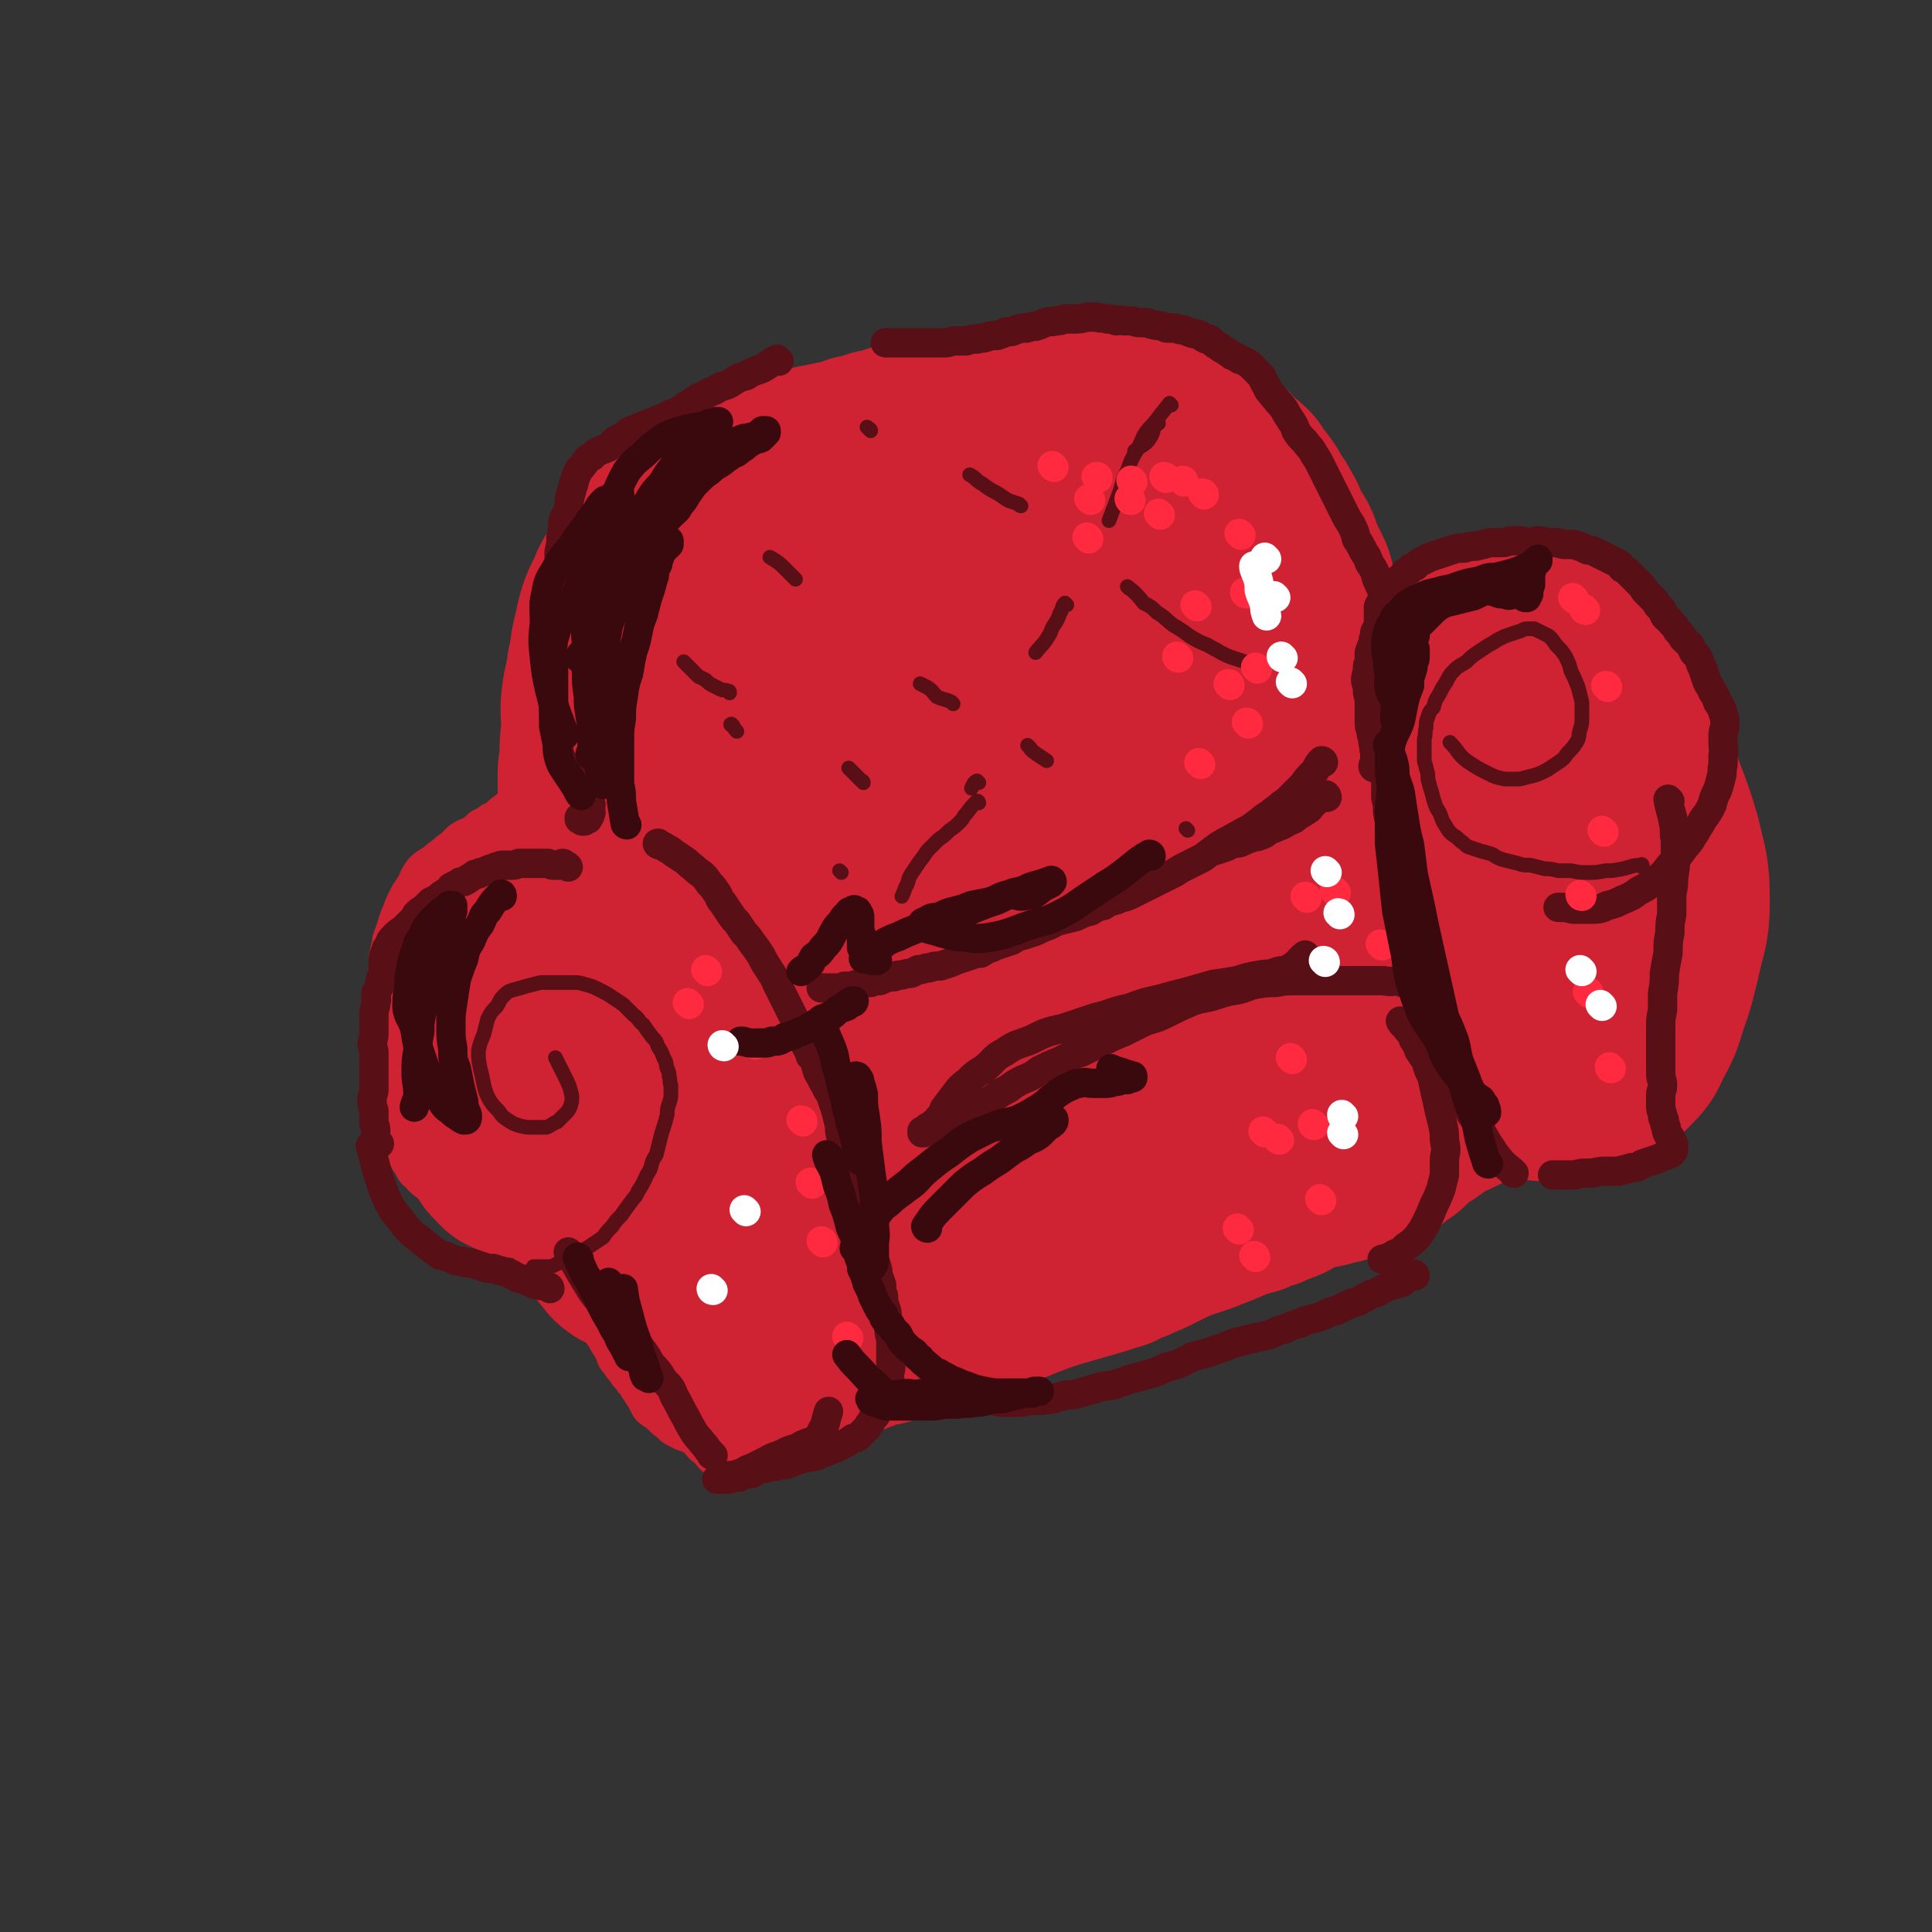 <svg viewBox='0 0 1054 1054' version='1.1' xmlns='http://www.w3.org/2000/svg' xmlns:xlink='http://www.w3.org/1999/xlink'><rect x="0" y="0" width="1054" height="1054" fill="#333333" stroke="none"/><g fill='none' stroke='rgb(207,34,51)' stroke-width='32' stroke-linecap='round' stroke-linejoin='round'><path d='M430,480c0,0 -1,-1 -1,-1 1,2 2,3 3,5 2,2 1,2 3,4 1,3 1,3 2,5 1,3 1,3 3,5 1,2 1,2 1,4 1,2 1,2 2,5 1,2 1,2 2,4 0,2 0,2 1,5 1,2 1,2 2,5 0,3 1,3 1,6 1,2 1,2 2,5 1,2 0,2 1,5 1,3 1,3 2,5 0,3 0,3 1,5 0,4 0,4 1,7 0,3 1,3 1,6 0,3 0,3 0,6 1,3 1,3 2,6 0,2 0,2 0,5 1,3 1,3 1,5 0,3 0,3 0,6 0,2 0,2 0,5 0,3 0,3 0,6 0,2 0,2 0,5 -1,2 0,2 0,5 0,2 -1,2 0,4 0,3 0,3 0,6 0,4 0,4 0,7 0,3 0,3 0,5 0,3 0,3 0,5 1,3 0,3 1,6 0,3 0,3 0,6 0,2 0,2 1,5 0,3 0,3 0,6 1,2 1,2 1,5 1,3 0,3 1,5 0,2 0,2 1,4 0,3 0,3 0,5 0,2 1,2 1,4 0,3 0,3 1,6 0,3 0,3 0,5 1,2 1,2 1,5 0,2 0,2 1,4 0,2 0,2 0,4 0,3 0,3 0,5 1,2 1,2 1,4 0,2 0,2 0,4 0,3 0,3 0,5 0,2 0,2 0,4 1,2 1,2 1,4 0,2 0,2 0,4 0,2 0,2 0,3 -1,2 -1,2 -1,4 0,2 0,2 0,4 0,1 0,1 -1,2 0,2 0,2 -1,4 0,2 0,2 -1,4 0,1 0,1 -1,3 0,1 -1,1 -1,2 -1,2 -1,2 -2,3 -1,1 -1,1 -2,2 -2,1 -2,1 -3,2 -2,1 -2,1 -3,2 -1,1 -1,1 -2,2 -1,1 -1,1 -2,2 -1,1 -1,1 -2,2 -2,0 -1,0 -3,1 -3,1 -3,1 -5,1 -2,1 -2,1 -4,2 -3,1 -2,2 -4,3 -2,0 -2,0 -4,1 -2,0 -2,0 -5,1 -2,0 -2,1 -4,1 -2,1 -2,1 -4,1 -1,0 -1,0 -3,0 -2,0 -2,1 -4,1 -1,0 -1,0 -3,0 -2,0 -2,0 -3,0 -2,0 -2,0 -3,1 -2,0 -2,0 -3,0 -2,0 -2,0 -4,0 -1,-1 -1,-2 -2,-3 -2,-2 -2,-1 -4,-3 -1,-1 -1,-2 -2,-4 -2,-1 -2,-1 -5,-2 -2,-1 -2,-1 -5,-2 -2,-1 -2,-1 -4,-2 -2,-2 -2,-2 -3,-3 -2,-1 -2,-1 -3,-3 -2,-1 -2,-1 -3,-2 -1,-1 -2,-1 -3,-2 -1,-2 -1,-2 -2,-4 -1,-2 -1,-2 -2,-3 -1,-2 -1,-2 -2,-3 -1,-2 0,-2 -1,-3 -2,-1 -2,-1 -3,-3 -1,-1 -1,-1 -2,-2 0,-1 -1,-1 -1,-2 -1,-1 -1,-1 -2,-2 -1,-1 0,-1 -1,-3 -1,-1 -1,0 -2,-1 0,-2 0,-2 -1,-3 0,-1 -1,-1 -1,-2 -1,-2 -1,-2 -2,-3 0,-1 -1,-1 -1,-2 -1,-2 -1,-2 -2,-3 -1,-2 -1,-2 -2,-4 -1,-2 -1,-2 -2,-3 -1,-2 -1,-2 -2,-3 0,-2 0,-2 -1,-3 -1,-2 -1,-2 -1,-3 -1,-1 -1,-1 -1,-2 -1,-1 -1,-1 -2,-3 -1,-1 -1,-1 -2,-2 0,-1 -1,-1 -2,-2 0,-1 0,-1 -1,-2 -2,-2 -2,-1 -3,-3 -1,-1 -1,-1 -3,-2 -2,-2 -2,-2 -3,-4 -2,-2 -2,-2 -3,-3 -2,-1 -2,-1 -3,-3 -2,-1 -2,-1 -3,-3 -1,-1 -1,-1 -3,-2 -1,-2 -1,-2 -2,-3 -1,-1 -1,-1 -2,-2 -1,-1 -1,-1 -3,-2 -1,-2 -1,-2 -2,-3 -2,-2 -2,-2 -4,-3 -2,-2 -2,-2 -4,-3 -1,-1 -1,-1 -3,-2 -2,-1 -2,-1 -4,-2 -2,-1 -2,-1 -4,-2 -2,-1 -2,-1 -4,-2 -2,-1 -2,-1 -4,-2 -3,-1 -3,-2 -6,-3 -3,-1 -3,0 -6,-1 -2,-1 -2,-1 -4,-2 -2,-1 -2,-1 -4,-3 -1,-1 -2,-1 -3,-2 -2,-1 -2,-1 -4,-3 -1,-2 -1,-2 -3,-3 -2,-3 -1,-3 -3,-5 -1,-2 -1,-2 -2,-4 -2,-3 -2,-4 -3,-7 -1,-3 -1,-3 -2,-6 -1,-2 -2,-2 -2,-5 -1,-2 -1,-2 -2,-5 -1,-3 -1,-3 -1,-6 -1,-2 0,-2 -1,-5 0,-3 0,-3 0,-6 -1,-2 -1,-2 -1,-5 0,-2 0,-2 0,-5 -1,-3 -1,-3 -1,-5 0,-3 1,-3 1,-6 0,-2 0,-2 0,-5 0,-2 0,-2 0,-4 0,-3 0,-3 0,-5 0,-2 0,-2 1,-4 0,-3 0,-3 0,-5 1,-3 1,-3 1,-5 0,-2 0,-2 1,-4 0,-3 0,-3 0,-5 1,-2 0,-2 0,-5 1,-2 1,-2 1,-4 1,-3 1,-3 1,-5 1,-3 1,-3 2,-5 0,-2 1,-2 1,-4 1,-3 1,-3 2,-5 1,-3 1,-3 2,-5 1,-2 1,-2 2,-4 2,-3 2,-3 4,-6 1,-3 1,-3 3,-6 2,-2 3,-2 6,-4 2,-2 2,-2 5,-4 2,-2 2,-2 5,-4 2,-2 2,-2 4,-4 3,-2 3,-1 6,-3 3,-2 3,-2 5,-4 3,-1 3,-1 5,-3 3,-1 3,-1 5,-3 2,-2 2,-2 5,-4 2,-2 2,-2 4,-4 3,-1 3,-1 5,-3 2,-1 2,-1 5,-3 2,-1 2,-1 4,-2 3,-1 3,-1 5,-2 3,-1 3,-2 5,-3 2,-1 2,0 5,-1 2,-1 2,-1 5,-1 2,-1 3,-1 5,-2 3,-1 2,-2 5,-3 2,-1 2,-2 4,-2 2,0 2,1 5,1 2,1 2,1 4,2 2,0 2,0 3,1 2,0 2,0 4,0 2,1 2,1 4,1 2,1 2,1 4,2 3,0 3,0 5,1 3,1 3,1 5,2 3,2 4,2 7,4 3,2 3,2 6,4 3,3 3,2 6,5 3,2 3,2 5,4 3,3 3,3 5,6 3,3 3,3 5,6 2,3 2,3 4,7 2,4 2,4 4,8 2,5 2,5 4,10 2,5 2,5 4,11 2,6 2,7 4,14 3,9 3,9 6,19 4,14 4,15 8,29 '/><path d='M440,591c0,0 -1,-2 -1,-1 1,6 2,7 4,14 1,6 1,6 2,11 2,7 2,7 3,14 1,6 1,6 2,12 1,5 1,5 2,11 0,6 0,6 1,11 0,5 0,5 -1,10 0,5 0,5 -1,9 -1,4 -1,4 -2,9 -1,3 0,4 -2,7 -2,4 -2,4 -5,7 -2,3 -2,3 -4,6 -2,3 -2,3 -4,6 -3,2 -3,2 -5,4 -2,3 -2,3 -4,5 -3,3 -2,3 -5,6 -2,1 -2,1 -5,3 -1,1 -1,1 -3,3 -2,1 -2,1 -4,2 -2,1 -2,2 -4,2 -1,1 -1,1 -3,1 -1,1 -1,1 -3,1 -2,0 -2,-1 -3,-1 -3,-1 -3,-1 -5,-2 -2,0 -2,0 -5,-1 -3,-1 -4,-1 -7,-2 -3,-1 -3,-1 -6,-2 -3,-2 -3,-2 -6,-4 -3,-2 -3,-1 -5,-3 -3,-2 -3,-2 -5,-4 -2,-2 -2,-2 -5,-4 -2,-2 -2,-2 -4,-4 -2,-2 -2,-2 -4,-4 -2,-2 -2,-2 -4,-5 -2,-2 -1,-2 -4,-5 -2,-2 -2,-2 -4,-5 -2,-2 -2,-3 -4,-5 -3,-3 -3,-3 -6,-5 -3,-2 -3,-2 -6,-5 -4,-3 -3,-3 -6,-6 -3,-3 -3,-3 -6,-5 -2,-3 -2,-3 -5,-6 -2,-2 -2,-2 -4,-4 -2,-2 -2,-2 -5,-4 -2,-2 -2,-2 -4,-4 -3,-3 -2,-3 -5,-5 -2,-2 -2,-2 -3,-4 -3,-1 -3,-1 -5,-3 -4,-3 -4,-3 -7,-5 -4,-3 -4,-3 -9,-5 -3,-1 -4,0 -7,-1 -3,-1 -3,-2 -6,-4 -2,-1 -2,-1 -5,-3 -2,-2 -2,-2 -4,-3 -2,-1 -2,-1 -3,-3 -2,-1 -2,-1 -4,-2 -1,-1 -1,0 -2,-2 -2,-2 -2,-3 -2,-6 -1,-3 -1,-3 -2,-6 -1,-4 -1,-4 -1,-8 0,-4 0,-4 0,-7 0,-5 0,-5 0,-9 0,-4 0,-4 1,-9 0,-4 0,-4 1,-9 1,-4 1,-4 3,-8 1,-5 1,-5 3,-9 2,-5 2,-5 4,-9 2,-4 2,-4 4,-7 2,-4 2,-4 5,-7 2,-4 2,-4 5,-7 3,-4 3,-4 6,-7 4,-3 4,-3 8,-5 3,-3 3,-2 6,-5 4,-2 4,-2 7,-4 3,-2 3,-2 7,-4 3,-2 3,-2 6,-4 3,-2 3,-2 6,-4 3,-2 3,-2 7,-3 3,-2 3,-1 7,-2 4,-1 5,-1 9,-2 4,-1 4,-1 8,-2 4,0 4,0 7,0 4,-1 4,-1 7,-1 3,0 3,0 6,1 3,0 3,0 6,0 2,1 2,1 5,2 4,1 4,1 7,2 4,2 4,2 8,4 5,2 5,2 10,4 4,3 5,3 9,6 4,3 4,3 7,8 4,4 4,4 7,9 3,5 3,5 6,10 3,5 3,5 6,11 3,5 3,5 5,11 3,5 4,5 7,11 3,5 3,5 5,11 3,6 2,6 5,12 3,7 3,6 6,13 2,6 2,6 4,12 1,6 1,6 2,13 2,6 1,6 2,13 1,6 1,7 1,13 0,7 1,7 1,14 0,8 -1,8 -1,15 0,14 1,14 1,28 '/></g>
<g fill='none' stroke='rgb(207,34,51)' stroke-width='105' stroke-linecap='round' stroke-linejoin='round'><path d='M422,739c0,0 -1,0 -1,-1 -1,-4 0,-4 -1,-8 -1,-4 -1,-4 -2,-9 0,-5 0,-5 -1,-11 -1,-6 -1,-6 -2,-12 -1,-6 -1,-6 -2,-11 0,-6 0,-6 -1,-12 -1,-6 -1,-6 -2,-11 -1,-6 -1,-6 -2,-12 -1,-6 -1,-6 -1,-12 -1,-6 -1,-6 -2,-11 -1,-6 -1,-6 -2,-12 -2,-6 -1,-6 -3,-12 -1,-7 -1,-7 -2,-13 -2,-6 -2,-6 -3,-11 -2,-5 -2,-5 -3,-11 -1,-4 -1,-5 -3,-9 -2,-4 -2,-4 -5,-8 -2,-3 -2,-3 -4,-6 -2,-4 -2,-4 -4,-7 -3,-3 -3,-3 -5,-6 -2,-3 -2,-3 -5,-7 -2,-3 -2,-3 -4,-6 -2,-3 -2,-3 -4,-5 -2,-3 -2,-3 -4,-5 -2,-2 -2,-2 -4,-4 -2,-2 -2,-3 -4,-5 -2,-2 -2,-2 -4,-3 -2,-2 -2,-2 -4,-3 -2,-2 -2,-2 -4,-3 -2,-1 -3,-1 -5,-1 -3,-1 -3,-1 -6,-2 -3,0 -3,0 -6,-1 -2,0 -2,0 -5,-1 -3,0 -3,0 -6,0 -2,0 -2,0 -4,0 -3,1 -3,1 -5,1 -2,1 -2,1 -4,2 -2,1 -2,1 -4,3 -2,1 -2,1 -4,2 -2,1 -2,1 -3,2 -2,2 -2,2 -4,4 -1,2 -1,2 -3,4 -1,3 -1,3 -2,5 -1,4 -2,4 -3,8 -1,4 -1,4 -1,9 0,5 0,5 0,10 0,4 0,4 0,9 1,5 0,5 1,10 1,5 2,5 3,10 1,5 1,5 2,10 1,5 2,5 3,10 1,4 1,4 3,8 1,4 1,4 2,9 1,3 1,3 2,6 1,4 1,3 2,7 0,2 0,2 1,5 0,2 0,2 0,4 0,2 0,2 -1,4 0,1 0,1 -1,2 -1,1 -1,1 -2,2 -1,0 -2,0 -3,-1 -1,0 -1,0 -3,-1 -1,-1 -1,-1 -3,-3 -2,-2 -2,-2 -3,-5 -2,-4 -2,-4 -3,-8 -2,-5 -2,-5 -3,-11 -1,-6 -1,-6 -2,-12 0,-6 0,-6 1,-12 0,-6 0,-6 1,-12 1,-5 1,-5 3,-10 1,-3 1,-4 4,-7 3,-3 3,-4 6,-6 5,-3 5,-3 10,-4 7,-1 7,-1 14,0 9,1 10,1 18,5 9,4 9,5 16,11 9,8 9,9 16,18 10,12 11,12 19,24 7,12 7,12 13,26 3,9 3,9 5,18 1,8 1,8 1,15 0,5 0,5 -2,10 -1,4 -1,4 -4,7 -3,3 -3,3 -7,5 -4,2 -4,2 -8,3 -3,0 -4,0 -7,0 -5,-1 -5,-1 -8,-3 -4,-2 -4,-2 -8,-5 -4,-4 -4,-4 -7,-8 -4,-6 -4,-6 -8,-13 -3,-7 -3,-7 -7,-14 -4,-7 -5,-7 -9,-15 -5,-7 -4,-8 -8,-16 -2,-7 -2,-7 -4,-14 -1,-5 -2,-5 -2,-10 -1,-4 -1,-5 0,-9 0,-3 -1,-3 1,-7 1,-2 1,-3 3,-4 3,-1 4,-1 8,-1 4,1 5,1 9,3 5,3 6,3 10,7 5,5 5,5 9,11 4,7 4,7 8,15 4,9 3,9 6,18 3,9 3,9 4,18 1,8 1,8 1,16 1,6 0,6 -1,12 0,5 0,6 -2,10 -1,3 -1,4 -3,6 -2,2 -2,2 -4,4 -1,1 -2,1 -4,1 -2,0 -3,0 -5,-1 -3,-2 -3,-2 -5,-5 -3,-3 -3,-4 -5,-8 -4,-6 -3,-7 -7,-13 -4,-8 -4,-8 -8,-17 -4,-10 -4,-10 -7,-20 -2,-10 -2,-10 -4,-20 -2,-8 -2,-8 -2,-17 -1,-8 -1,-8 -1,-15 0,-7 -1,-7 0,-14 1,-6 2,-6 3,-11 1,-5 1,-5 3,-10 1,-4 1,-4 2,-7 1,-3 1,-3 2,-6 1,-2 1,-2 2,-4 0,-2 0,-2 1,-3 0,-2 0,-2 0,-3 1,-1 1,-1 1,-2 1,-1 1,-1 2,-3 1,-1 1,-1 1,-3 0,-1 0,-1 0,-3 0,-2 0,-2 0,-4 0,-2 -1,-3 0,-5 0,-3 1,-3 2,-6 1,-3 1,-3 3,-7 1,-3 1,-3 2,-6 2,-4 2,-4 4,-6 2,-3 2,-3 5,-5 2,-2 3,-2 5,-3 3,-2 3,-2 6,-3 2,0 2,0 5,1 3,0 3,1 5,2 3,2 3,2 6,5 3,3 3,3 5,7 3,4 3,5 5,10 2,5 2,5 3,11 1,6 1,6 2,13 0,6 0,6 -1,12 0,5 1,5 0,10 0,4 0,4 -1,8 -1,4 -1,4 -3,7 -1,3 -1,3 -3,6 -2,1 -2,1 -3,2 -1,1 -1,1 -3,2 -1,0 -1,1 -2,0 -1,0 -2,0 -3,-1 -1,-1 -1,-2 -2,-3 '/><path d='M454,734c0,0 -1,-1 -1,-1 2,-1 3,-1 7,-1 3,-1 3,-1 5,-2 4,-1 4,-2 8,-3 4,-1 5,-1 9,-2 4,-2 4,-2 9,-3 5,-2 5,-2 9,-3 6,-2 6,-2 11,-4 6,-1 6,-2 12,-4 5,-1 5,-1 11,-3 6,-2 6,-2 12,-4 5,-2 5,-1 11,-4 6,-2 5,-2 11,-4 6,-2 6,-2 13,-4 7,-2 7,-2 14,-4 7,-2 6,-2 13,-4 4,-2 4,-3 9,-4 4,-2 5,-2 9,-4 4,-2 4,-2 8,-4 4,-2 4,-2 9,-4 6,-2 6,-2 12,-4 5,-2 5,-2 10,-4 5,-2 5,-2 9,-4 4,-1 4,-1 8,-2 4,-2 4,-2 8,-3 3,-2 3,-1 7,-3 4,-1 4,-2 7,-4 4,-1 4,-1 8,-3 5,-1 5,-1 10,-2 4,-2 4,-1 8,-2 4,-2 4,-2 8,-4 3,-1 3,-1 6,-2 3,-2 3,-2 6,-3 2,-1 2,-1 5,-2 2,-2 2,-2 5,-4 2,-1 2,-1 4,-3 2,-2 2,-2 4,-4 3,-2 3,-2 6,-4 2,-1 2,-1 4,-3 3,-2 2,-2 5,-3 2,-2 3,-2 5,-3 3,-1 3,-1 5,-2 2,-1 2,-1 4,-2 1,-2 1,-2 3,-3 1,-1 2,-1 3,-3 1,-2 1,-2 3,-3 1,-2 1,-2 3,-4 1,-2 1,-2 2,-4 2,-2 2,-2 3,-4 2,-2 2,-2 3,-4 2,-3 2,-3 3,-5 1,-3 1,-3 3,-5 1,-3 1,-3 1,-5 1,-3 1,-3 2,-5 1,-3 1,-3 2,-6 0,-3 0,-3 1,-6 0,-3 0,-3 0,-6 0,-4 0,-4 0,-7 0,-4 0,-4 -1,-8 0,-4 0,-4 -1,-8 0,-5 -1,-4 -2,-9 0,-4 0,-4 -2,-8 -1,-4 -1,-4 -2,-7 -1,-4 -1,-4 -3,-7 -2,-3 -1,-3 -3,-6 -3,-3 -3,-3 -6,-6 -2,-3 -2,-2 -5,-5 -2,-3 -2,-3 -5,-5 -2,-3 -2,-3 -5,-6 -3,-3 -3,-3 -5,-6 -3,-3 -3,-3 -6,-6 -3,-3 -3,-3 -6,-5 -2,-3 -2,-3 -5,-6 -3,-3 -3,-3 -6,-5 -2,-3 -2,-3 -5,-4 -4,-2 -4,-2 -7,-4 -5,-1 -5,-1 -10,-2 -5,-2 -4,-2 -9,-3 -6,-1 -6,-1 -11,-2 -5,0 -5,0 -11,-1 -5,-1 -5,-1 -10,-1 -6,-1 -6,0 -13,0 -7,0 -7,-1 -14,0 -7,0 -7,0 -15,0 -7,1 -7,1 -13,2 -8,0 -8,0 -15,2 -9,1 -9,1 -16,3 -8,2 -8,2 -15,5 -7,3 -7,3 -14,6 -7,3 -7,3 -14,7 -9,3 -9,3 -17,7 -8,5 -7,5 -15,10 -6,4 -6,4 -12,8 -7,4 -7,4 -13,8 -7,4 -7,4 -15,7 -6,4 -6,4 -13,8 -6,3 -6,4 -12,7 -5,4 -5,4 -11,8 -5,3 -5,3 -10,7 -5,4 -5,4 -11,8 -6,4 -6,4 -12,7 -5,3 -5,3 -10,7 -4,3 -4,3 -7,6 -3,3 -3,3 -6,5 -2,2 -3,2 -5,4 -2,1 -2,1 -3,2 -1,1 -1,1 -2,2 0,0 0,0 0,1 0,0 0,0 0,0 2,-1 2,-1 3,-2 4,-2 4,-2 8,-5 7,-3 7,-3 15,-6 9,-4 9,-4 19,-8 11,-5 11,-5 22,-10 16,-7 16,-7 31,-14 15,-6 15,-7 30,-12 14,-4 15,-4 30,-6 9,-1 10,-2 19,0 6,1 6,2 11,5 4,3 4,3 7,7 2,5 3,6 3,12 1,8 1,9 1,17 -2,14 -2,14 -5,28 -5,14 -4,15 -11,28 -6,11 -6,12 -15,20 -10,10 -11,9 -23,16 -11,7 -11,7 -23,12 -10,3 -10,4 -20,5 -12,2 -12,1 -24,1 -8,-1 -9,-1 -17,-2 -6,-1 -7,-1 -13,-4 -5,-3 -6,-3 -10,-7 -4,-5 -4,-5 -6,-10 -3,-7 -3,-8 -4,-16 0,-8 0,-8 2,-15 2,-8 1,-8 5,-15 4,-7 4,-8 11,-14 7,-7 7,-8 15,-13 12,-8 12,-8 25,-13 15,-6 15,-6 30,-8 14,-2 15,-2 29,-1 13,1 13,1 26,4 8,2 8,2 15,6 7,4 7,5 13,10 7,7 7,7 13,14 5,7 6,7 9,14 3,7 3,8 2,15 0,7 -1,8 -5,15 -3,7 -4,7 -9,14 -4,6 -4,7 -10,11 -5,4 -5,4 -11,7 -7,2 -7,2 -14,3 -9,1 -9,1 -18,-1 -9,-1 -10,0 -19,-4 -6,-2 -7,-2 -12,-7 -6,-5 -7,-5 -11,-11 -5,-8 -4,-9 -7,-18 -2,-9 -3,-10 -3,-19 -1,-8 0,-8 2,-16 2,-9 2,-9 6,-18 5,-11 5,-12 12,-20 8,-8 9,-8 19,-14 12,-6 13,-6 26,-10 11,-4 11,-4 22,-6 11,-2 11,-2 23,-1 9,0 9,0 17,3 6,2 6,3 10,6 5,4 5,4 8,10 3,6 3,6 3,13 0,7 0,7 -1,14 -2,8 -2,8 -5,16 -3,7 -3,7 -8,13 -4,5 -4,6 -10,10 -8,5 -8,5 -16,8 -7,3 -7,3 -15,3 -6,1 -7,1 -12,-1 -6,-2 -6,-3 -11,-6 -6,-5 -6,-5 -10,-11 -5,-8 -4,-9 -6,-18 -3,-12 -3,-12 -3,-24 0,-10 0,-10 2,-19 3,-10 3,-10 9,-18 5,-10 5,-11 14,-18 9,-8 10,-7 22,-10 15,-5 16,-5 31,-5 16,0 16,0 31,4 14,3 14,3 26,8 9,4 10,5 18,11 7,7 7,7 13,15 7,8 8,8 13,17 4,8 6,8 7,17 2,9 2,9 0,18 -3,10 -4,10 -9,18 -5,9 -5,9 -11,16 -6,6 -6,6 -12,12 -6,4 -6,5 -13,8 -7,2 -8,2 -16,2 -8,0 -9,1 -17,-3 -6,-2 -6,-3 -11,-8 -6,-5 -6,-5 -10,-12 -5,-7 -6,-7 -9,-14 -5,-10 -5,-10 -7,-20 -2,-10 -2,-10 -2,-20 0,-8 0,-8 2,-15 2,-6 2,-7 7,-12 5,-6 5,-7 12,-11 10,-5 11,-5 22,-7 14,-3 14,-3 28,-3 11,1 12,1 22,4 12,3 12,3 23,8 7,4 8,4 14,10 5,5 5,6 8,12 4,7 4,7 5,14 2,5 2,5 2,11 -1,5 -1,5 -2,9 -2,5 -2,5 -5,8 -3,4 -3,5 -7,8 -4,3 -5,3 -10,6 -6,2 -6,2 -12,3 -5,1 -5,1 -10,1 -5,0 -5,0 -10,-2 -4,-1 -5,-1 -8,-5 -5,-3 -5,-4 -8,-9 -5,-7 -5,-7 -8,-14 -6,-13 -6,-13 -11,-25 -7,-18 -6,-18 -13,-36 '/><path d='M794,423c-1,0 -2,-1 -1,-1 0,-7 1,-7 2,-15 1,-5 0,-5 1,-11 2,-7 2,-7 4,-13 2,-6 2,-6 5,-11 3,-5 3,-5 6,-9 3,-4 3,-4 7,-7 3,-3 2,-4 6,-6 2,-1 3,0 5,0 3,1 4,1 6,2 3,3 3,3 6,7 4,5 5,5 7,11 5,10 5,10 8,21 4,14 4,15 6,29 2,15 2,15 2,30 0,14 1,14 -2,27 -1,12 -2,12 -6,24 -3,10 -3,10 -8,20 -3,7 -4,7 -8,15 -3,6 -3,7 -7,13 -3,4 -3,4 -7,8 -3,3 -3,3 -7,5 -2,2 -2,2 -5,2 -2,0 -3,0 -5,-2 -3,-2 -3,-3 -6,-6 -4,-5 -4,-5 -7,-10 -5,-8 -5,-9 -7,-17 -4,-12 -4,-12 -6,-24 -3,-14 -2,-14 -3,-28 -1,-13 -2,-13 -1,-25 0,-11 0,-11 2,-21 2,-9 2,-9 6,-18 3,-8 3,-8 8,-15 5,-6 6,-6 12,-10 5,-4 5,-5 10,-6 5,-2 6,-2 10,-1 5,1 5,2 10,5 7,5 8,5 14,12 8,9 8,9 14,20 7,14 7,14 12,30 5,15 4,15 7,31 3,15 3,15 4,30 1,13 1,13 0,26 -1,9 -1,9 -3,17 -2,8 -2,8 -6,14 -3,6 -3,6 -8,10 -5,4 -5,4 -11,6 -5,2 -6,2 -11,1 -5,0 -5,0 -9,-3 -5,-3 -5,-4 -9,-9 -5,-8 -5,-8 -9,-16 -5,-12 -5,-12 -9,-24 -7,-15 -8,-15 -13,-30 -6,-16 -5,-16 -10,-33 -4,-15 -4,-15 -6,-31 -3,-15 -3,-15 -4,-30 -1,-11 -1,-11 0,-23 1,-9 1,-9 5,-17 4,-8 4,-8 10,-13 6,-5 6,-6 13,-8 7,-3 7,-3 15,-2 10,1 11,1 19,6 13,7 13,7 23,17 10,10 10,11 16,24 9,15 8,16 15,33 6,17 7,17 12,34 4,17 5,17 5,34 0,15 -2,15 -5,30 -3,12 -3,13 -7,24 -3,10 -3,10 -8,19 -3,7 -3,7 -9,13 -5,5 -5,5 -11,9 -7,3 -7,3 -15,5 -6,1 -6,1 -13,0 -5,0 -6,0 -11,-3 -5,-4 -6,-4 -10,-9 -6,-7 -5,-7 -10,-15 -7,-11 -7,-10 -13,-21 -7,-14 -7,-14 -13,-29 -6,-16 -5,-16 -10,-33 -3,-14 -3,-14 -5,-28 -2,-11 -2,-11 -2,-22 0,-7 0,-8 2,-15 2,-6 2,-7 6,-11 6,-4 7,-4 14,-5 7,-2 8,-2 15,0 8,2 8,2 15,7 8,6 8,7 14,14 7,9 8,9 13,19 5,10 4,11 6,21 2,6 1,6 1,12 '/><path d='M726,383c0,0 -1,0 -1,-1 -2,-5 -2,-5 -3,-10 -1,-4 -1,-4 -3,-9 -1,-5 -1,-5 -3,-11 -1,-5 -1,-5 -2,-10 -1,-5 -1,-5 -2,-10 -1,-4 -1,-4 -3,-9 -1,-4 0,-4 -2,-8 -2,-4 -2,-4 -4,-8 -2,-4 -1,-4 -3,-8 -2,-4 -3,-3 -5,-7 -1,-4 -1,-5 -3,-8 -2,-4 -2,-4 -5,-8 -2,-4 -2,-4 -5,-8 -3,-3 -3,-3 -5,-7 -3,-3 -4,-3 -7,-6 -3,-3 -3,-4 -7,-7 -3,-2 -3,-2 -7,-5 -4,-2 -4,-2 -7,-4 -4,-3 -4,-3 -8,-5 -5,-2 -5,-2 -10,-3 -4,-2 -4,-2 -9,-3 -4,-1 -4,-1 -9,-1 -5,-1 -5,-1 -10,-2 -5,0 -5,0 -9,0 -7,0 -7,0 -13,1 -5,0 -5,-1 -10,0 -6,0 -6,1 -12,1 -5,1 -5,0 -11,1 -6,1 -6,1 -11,2 -6,1 -6,1 -12,2 -6,1 -6,1 -12,3 -6,1 -6,1 -12,2 -6,2 -6,2 -11,3 -6,2 -6,2 -11,3 -6,2 -6,2 -11,3 -5,2 -5,2 -10,3 -5,1 -5,1 -10,2 -5,1 -5,1 -9,2 -3,0 -3,0 -5,1 -5,1 -5,1 -10,3 -5,2 -5,2 -9,3 -5,2 -5,2 -9,4 -5,1 -5,2 -9,4 -4,1 -4,1 -9,3 -4,2 -4,1 -8,3 -4,2 -4,2 -7,5 -3,2 -3,2 -5,4 -4,4 -4,3 -8,8 -3,4 -3,4 -6,8 -3,5 -3,5 -6,9 -2,5 -2,5 -4,9 -2,3 -2,3 -3,5 -2,6 -3,6 -5,11 -3,8 -2,8 -4,15 -2,8 -1,8 -3,16 -1,9 -2,9 -3,17 -1,8 0,8 0,17 -1,7 -1,7 -1,15 0,4 -1,4 -1,9 0,9 0,9 0,17 0,7 0,7 -1,14 0,6 0,6 0,12 -1,3 -1,3 0,5 0,5 -1,5 0,10 0,4 0,4 1,8 0,3 0,3 0,6 0,1 0,1 1,3 0,0 0,0 0,0 -1,1 -1,1 -1,1 0,0 0,0 0,-1 0,-1 0,-1 0,-2 0,-3 0,-3 0,-6 0,-3 0,-3 0,-5 -1,-7 -1,-7 -1,-15 1,-13 0,-13 1,-27 1,-18 0,-18 3,-36 1,-13 1,-13 4,-25 3,-10 3,-10 8,-19 3,-6 3,-6 7,-11 5,-9 5,-9 12,-17 4,-5 4,-5 8,-10 4,-4 4,-5 9,-8 3,-2 4,-2 8,-3 4,-1 4,-1 8,0 4,1 5,1 8,4 4,5 4,5 8,11 5,11 5,11 9,23 6,17 6,17 11,35 2,8 3,8 5,16 3,15 4,15 5,29 0,14 -2,14 -4,28 -2,9 -3,9 -6,18 -2,5 -2,5 -6,9 -3,3 -3,4 -6,5 -3,2 -4,2 -7,1 -3,-1 -3,-1 -5,-4 -4,-4 -4,-4 -6,-9 -3,-8 -3,-9 -4,-17 -2,-10 -3,-10 -4,-21 -1,-13 0,-13 0,-27 0,-14 0,-14 1,-27 1,-7 0,-7 2,-14 6,-19 5,-20 13,-38 6,-12 7,-12 15,-21 5,-7 5,-7 12,-11 6,-3 6,-3 13,-4 5,-1 6,-1 10,1 5,2 6,3 9,7 6,9 5,9 8,19 5,15 6,15 9,31 3,15 3,16 4,32 1,12 1,12 0,25 -1,9 -1,10 -4,19 -2,7 -2,7 -5,13 -3,5 -4,5 -8,9 -2,3 -3,4 -6,5 -4,1 -5,1 -8,0 -4,-2 -4,-3 -8,-6 -4,-5 -5,-5 -8,-11 -5,-8 -6,-8 -9,-16 -5,-11 -4,-11 -7,-22 -3,-10 -3,-10 -5,-21 -1,-13 -1,-13 -1,-25 1,-12 1,-12 3,-24 2,-9 2,-10 7,-18 4,-8 5,-8 11,-14 6,-5 7,-6 14,-9 6,-2 7,-3 14,-2 7,0 7,1 13,4 8,5 9,5 14,12 7,9 7,10 12,21 6,12 6,13 9,26 3,13 3,13 4,26 1,10 1,10 1,19 -1,7 -1,7 -3,14 -1,4 -1,5 -4,9 -2,3 -2,3 -5,5 -3,1 -4,1 -7,1 -3,0 -4,0 -7,-2 -3,-3 -3,-4 -6,-8 -3,-7 -3,-8 -5,-15 -3,-9 -3,-9 -5,-18 -2,-10 -2,-11 -2,-21 -1,-10 -2,-10 -2,-20 0,-8 0,-8 1,-15 1,-8 1,-8 4,-14 4,-7 4,-7 10,-12 7,-5 8,-4 16,-7 8,-3 8,-4 17,-4 11,0 11,0 22,2 12,3 12,4 23,10 7,4 7,4 14,11 6,5 6,6 10,13 4,6 4,6 7,12 2,6 2,6 3,12 1,6 1,6 1,11 -1,5 -1,5 -2,10 -1,4 -1,4 -3,7 -2,3 -3,3 -6,5 -2,1 -2,1 -5,1 -3,0 -3,1 -6,0 -3,-1 -3,-1 -6,-3 -3,-2 -3,-2 -6,-4 -4,-3 -5,-3 -8,-6 -4,-4 -4,-4 -7,-9 -4,-5 -4,-6 -6,-11 -2,-7 -3,-7 -4,-13 -1,-7 0,-7 0,-13 0,-6 -1,-6 0,-11 2,-5 2,-5 6,-9 3,-4 4,-4 9,-7 6,-3 6,-3 12,-5 8,-3 8,-3 15,-3 10,-1 10,0 20,2 10,2 10,2 19,7 7,3 7,4 13,9 5,3 5,4 8,8 3,4 3,4 5,7 1,3 1,3 2,6 0,2 0,2 0,4 -1,2 -1,2 -1,3 -1,1 -1,1 -2,1 -1,1 -1,1 -2,1 -1,0 -1,0 -2,0 -1,-1 -1,0 -2,-1 -1,-1 0,-1 -1,-2 0,-1 0,-1 -1,-3 0,-2 -1,-2 -1,-4 -1,-3 -1,-3 -2,-6 -1,-5 -1,-5 -2,-9 -3,-12 -3,-12 -6,-23 '/></g>
<g fill='none' stroke='rgb(89,15,22)' stroke-width='16' stroke-linecap='round' stroke-linejoin='round'><path d='M389,794c-1,0 -1,0 -1,-1 -3,-3 -2,-3 -5,-6 -2,-3 -2,-2 -4,-5 -3,-5 -3,-5 -5,-9 -3,-5 -3,-6 -6,-11 -2,-5 -2,-5 -6,-9 -3,-5 -3,-5 -7,-9 -2,-4 -2,-4 -5,-8 -3,-4 -3,-4 -6,-7 -2,-4 -2,-4 -5,-7 -3,-3 -3,-2 -6,-5 -3,-4 -3,-4 -6,-7 -4,-5 -4,-5 -7,-10 -5,-8 -5,-9 -10,-17 '/><path d='M300,703c0,0 0,-1 -1,-1 -2,-1 -2,0 -5,-1 -2,0 -2,0 -4,-1 -4,-2 -4,-2 -8,-3 -3,-2 -3,-2 -6,-3 -4,-1 -4,-1 -7,-2 -3,0 -3,0 -6,-1 -3,-1 -3,-1 -6,-2 -3,0 -3,0 -5,-1 -3,0 -3,0 -5,-1 -2,-1 -2,-1 -5,-2 -2,0 -2,0 -4,-2 -2,-1 -2,-1 -4,-3 -3,-2 -3,-2 -5,-4 -3,-2 -3,-2 -6,-5 -2,-2 -2,-2 -4,-5 -3,-4 -4,-4 -6,-8 -3,-6 -3,-6 -5,-12 -4,-11 -3,-11 -6,-21 '/><path d='M207,624c-1,0 -1,0 -1,-1 -1,-2 -1,-3 -1,-5 0,-3 0,-3 -1,-5 0,-4 0,-4 0,-7 -1,-3 -1,-3 -1,-6 0,-3 1,-3 1,-6 0,-3 0,-3 0,-6 0,-3 0,-3 0,-7 0,-2 0,-2 0,-5 0,-3 0,-3 -1,-6 0,-3 1,-3 1,-6 0,-3 0,-3 0,-6 0,-3 0,-3 0,-5 0,-3 1,-3 1,-6 1,-2 0,-2 0,-5 1,-2 1,-2 2,-4 0,-3 1,-3 1,-5 1,-2 1,-2 1,-4 0,-2 0,-2 0,-4 0,-3 0,-3 1,-5 1,-2 0,-2 2,-4 1,-3 1,-3 3,-5 2,-2 2,-2 5,-4 2,-2 2,-2 4,-4 2,-2 2,-2 3,-4 2,-2 2,-2 4,-3 2,-2 2,-2 4,-4 2,-1 2,-1 4,-2 2,-2 2,-2 4,-3 2,-1 2,-1 3,-3 2,-1 2,-1 4,-2 1,-1 1,-1 3,-1 2,-1 2,-1 3,-2 2,-1 2,-1 3,-2 2,0 2,0 3,-1 2,0 2,-1 4,-1 1,-1 1,-1 3,-1 1,-1 1,-1 2,-1 2,-1 2,-1 4,-1 1,0 1,0 3,0 3,0 3,0 5,-1 3,0 3,0 5,0 1,0 1,0 3,0 2,0 2,0 4,0 2,0 2,0 4,0 2,1 2,1 3,1 2,0 2,0 3,0 1,0 1,-1 2,-1 1,0 0,1 1,1 1,0 1,0 2,1 '/><path d='M360,461c-1,0 -2,-1 -1,-1 1,1 2,1 5,3 2,1 2,1 3,2 3,2 3,2 6,4 3,2 2,2 5,4 2,2 2,2 5,4 2,2 2,2 4,5 2,2 2,2 4,5 2,3 1,3 3,5 2,3 2,3 4,6 2,3 2,3 4,5 2,3 2,3 4,6 2,2 2,2 4,5 3,4 3,4 5,7 2,4 2,4 4,7 3,5 3,4 5,9 2,4 2,4 4,8 2,4 2,4 4,8 2,4 2,4 4,8 1,4 1,4 3,8 1,3 2,3 3,7 2,2 2,2 3,5 1,4 1,4 3,7 1,3 2,3 3,6 2,3 2,3 3,6 1,3 1,3 2,6 1,4 1,4 2,8 0,3 0,3 1,7 1,3 1,3 2,7 0,3 0,3 1,7 1,3 1,3 2,7 1,3 2,3 3,7 1,3 1,3 1,6 1,4 1,4 2,7 1,4 1,4 2,8 1,3 1,3 2,7 1,4 1,4 2,7 1,3 1,3 2,6 1,3 1,3 1,6 1,2 1,2 2,5 0,3 0,3 1,6 0,3 0,3 1,6 1,3 1,3 1,6 1,3 1,3 1,6 0,4 1,4 1,7 0,4 0,4 0,7 0,3 0,3 0,5 0,3 0,3 -1,6 0,2 1,2 0,4 0,3 0,3 -1,5 -1,2 -1,2 -2,4 -1,2 -1,2 -2,4 -1,1 -1,2 -2,3 0,2 0,2 -1,3 -1,1 -1,1 -2,3 -1,1 -1,1 -2,3 -1,1 -1,1 -2,2 -2,2 -2,2 -3,3 -2,1 -2,0 -3,1 -3,2 -3,2 -5,3 -2,1 -2,1 -4,2 -3,1 -3,1 -5,2 -3,1 -3,1 -5,2 -3,1 -3,1 -6,1 -3,1 -3,1 -6,2 -2,1 -3,1 -5,2 -3,0 -3,0 -6,1 -3,0 -3,0 -5,1 -2,0 -2,0 -5,1 -1,1 -1,1 -3,2 -2,0 -2,0 -3,0 -2,1 -2,1 -4,2 -2,0 -2,0 -4,0 -1,1 -1,1 -2,1 -2,0 -2,0 -3,0 -1,0 -1,0 -1,0 -1,0 -1,0 -2,0 0,0 1,0 1,-1 0,0 0,0 1,0 0,0 0,0 1,0 2,0 2,0 4,-1 2,0 2,0 5,-1 4,-1 3,-2 7,-3 4,-2 4,-2 8,-4 5,-3 5,-2 9,-4 4,-2 4,-2 8,-3 3,-2 3,-2 6,-3 2,-1 2,0 4,-1 2,-2 2,-2 3,-5 3,-5 2,-5 4,-11 '/><path d='M750,419c0,0 -1,0 -1,-1 0,-1 1,-1 1,-3 0,-2 0,-2 0,-5 -1,-2 0,-2 -1,-5 0,-3 -1,-3 -1,-6 -1,-3 -1,-3 -1,-6 0,-4 0,-4 0,-7 0,-2 0,-2 0,-5 -1,-3 -1,-3 -1,-5 0,-3 -1,-3 -1,-5 0,-3 1,-3 1,-6 0,-2 0,-2 1,-4 0,-3 0,-3 0,-5 1,-3 1,-3 2,-5 0,-3 1,-3 1,-6 1,-2 1,-2 2,-4 0,-3 0,-3 0,-6 0,-2 0,-2 0,-4 1,-2 1,-2 2,-4 1,-2 1,-2 2,-4 2,-2 2,-2 4,-4 2,-1 2,-1 3,-3 2,-1 2,-1 3,-3 1,-1 1,-1 3,-2 1,-2 1,-1 3,-2 2,-2 2,-2 4,-3 2,-1 2,-1 4,-2 3,-1 3,-1 6,-2 3,-1 3,-1 6,-2 3,-1 3,-1 7,-1 3,-1 3,-1 6,-1 4,-1 4,-1 8,-2 3,0 3,0 7,0 2,0 2,-1 5,-1 2,0 2,0 4,0 3,0 3,1 5,1 3,0 3,-1 5,-1 3,0 3,1 5,1 3,0 3,0 5,0 2,0 2,1 5,1 2,0 2,0 4,0 2,0 2,1 4,1 2,1 2,1 4,2 2,0 2,0 4,1 2,1 2,1 4,2 2,1 2,1 4,2 2,1 2,1 4,2 2,1 2,1 3,3 2,1 2,1 3,2 2,2 2,2 4,4 2,2 2,2 4,4 1,2 1,2 3,4 2,2 2,2 4,4 1,2 1,2 3,4 2,2 1,3 3,5 2,2 2,1 3,3 2,2 2,2 3,4 2,2 2,2 3,4 2,2 2,2 4,4 1,2 1,2 2,4 2,2 2,2 3,4 1,3 1,3 2,5 1,3 1,3 2,6 1,3 2,3 3,6 2,3 2,3 3,6 2,3 2,3 3,6 1,3 1,3 1,6 0,3 -1,3 -1,6 0,2 0,2 0,5 0,3 1,3 0,6 0,3 0,3 0,5 -1,4 0,4 -1,7 -1,4 -1,4 -2,7 -2,4 -2,4 -3,8 -2,4 -2,4 -5,8 -2,4 -2,3 -4,7 -3,4 -2,4 -5,7 -3,4 -3,4 -6,8 -3,3 -3,3 -6,7 -3,3 -3,3 -6,5 -4,3 -4,3 -8,5 -4,3 -4,3 -9,5 -4,2 -4,2 -8,3 -4,2 -5,2 -9,2 -5,0 -5,0 -10,0 -4,-1 -4,-1 -8,-1 '/><path d='M911,437c0,0 -1,-1 -1,-1 1,6 2,7 3,13 1,5 0,5 1,9 0,5 0,5 0,10 0,5 0,5 -1,11 0,4 0,4 -1,9 0,6 0,6 0,11 -1,5 -1,5 -1,10 -1,5 -1,5 -1,11 -1,5 -1,5 -2,11 0,5 0,5 -1,11 0,5 0,5 0,9 -1,5 -1,5 -1,9 0,4 0,4 0,7 0,4 0,4 0,7 0,3 0,3 0,6 0,3 0,3 0,6 0,3 1,3 1,6 0,3 -1,3 -1,5 0,3 0,3 0,6 0,2 0,2 1,5 0,2 0,2 1,3 0,2 0,2 1,4 0,2 0,2 1,4 1,1 1,1 2,3 0,1 0,1 1,2 0,1 0,1 0,2 0,0 0,0 0,1 0,1 0,1 -1,2 -2,1 -2,1 -5,2 -2,1 -2,1 -5,2 -3,1 -3,1 -6,2 -3,2 -3,2 -6,2 -3,1 -4,1 -7,2 -4,0 -4,0 -8,0 -4,0 -4,1 -8,1 -4,0 -4,0 -8,1 -6,0 -6,0 -12,0 '/><path d='M826,640c0,0 -1,0 -1,-1 -5,-4 -5,-4 -9,-9 -2,-3 -2,-3 -4,-6 -3,-5 -3,-5 -5,-9 -2,-5 -3,-4 -5,-8 -2,-5 -2,-5 -4,-9 -2,-5 -2,-5 -4,-11 -1,-5 -1,-5 -3,-10 -1,-5 -1,-5 -2,-10 -1,-5 -1,-5 -3,-10 -1,-5 -1,-5 -2,-10 -2,-5 -2,-5 -3,-10 -1,-4 -1,-4 -3,-9 -1,-4 -1,-4 -2,-9 -1,-5 -1,-5 -2,-10 -2,-5 -2,-5 -3,-10 -2,-6 -1,-6 -3,-11 -1,-6 -1,-6 -2,-11 -1,-6 -1,-6 -2,-12 -1,-5 -1,-5 -2,-11 -1,-5 -1,-5 -2,-11 -1,-5 -1,-5 -3,-10 0,-4 0,-4 -1,-8 -1,-3 -1,-3 -1,-6 0,-1 0,-1 0,-3 -1,-1 0,-2 0,-2 0,0 -1,1 0,2 0,2 0,2 0,3 0,1 0,1 0,3 1,3 1,3 1,5 0,4 0,4 0,8 1,4 1,4 1,8 1,5 1,5 2,11 1,3 1,3 2,6 '/><path d='M754,321c0,0 -1,0 -1,-1 -2,-4 -2,-4 -3,-8 -1,-2 -1,-2 -3,-5 -1,-3 -1,-3 -3,-6 -2,-4 -2,-4 -4,-7 -1,-4 -1,-4 -3,-8 -2,-3 -2,-3 -4,-7 -2,-4 -2,-4 -4,-8 -2,-4 -2,-4 -4,-8 -2,-4 -2,-4 -4,-8 -2,-4 -2,-4 -4,-7 -2,-4 -3,-4 -5,-7 -3,-3 -3,-3 -5,-6 -1,-3 -1,-3 -3,-6 -2,-3 -2,-3 -3,-5 -2,-3 -2,-3 -4,-5 -2,-3 -2,-2 -4,-5 -2,-2 -1,-2 -3,-5 -1,-2 -1,-2 -2,-4 -1,-1 -1,-1 -3,-3 -1,-1 -1,-1 -3,-3 -3,-2 -3,-2 -6,-3 -2,-2 -3,-1 -5,-3 -2,-1 -1,-1 -3,-2 -2,-1 -2,-1 -3,-2 -2,-1 -2,-1 -4,-3 -1,-1 -1,-1 -3,-1 -2,-1 -2,-1 -3,-2 -2,-1 -2,-1 -4,-1 -3,-1 -3,-1 -5,-2 -2,0 -2,0 -5,-1 -2,0 -2,0 -4,0 -2,0 -1,-1 -3,-1 -3,-1 -3,0 -5,-1 -2,0 -2,-1 -4,-1 -1,0 -2,0 -3,0 -3,0 -3,-1 -5,-1 -2,0 -2,0 -4,0 -2,-1 -2,0 -4,0 -3,-1 -3,-1 -5,-1 -3,-1 -3,0 -6,-1 -3,0 -3,0 -5,0 -4,1 -4,1 -7,1 -3,0 -3,0 -5,0 -3,1 -3,1 -5,1 -3,1 -3,0 -6,1 -2,1 -2,1 -5,2 -2,0 -2,0 -5,1 -3,0 -3,0 -6,1 -2,1 -2,1 -5,1 -2,1 -2,1 -5,2 -3,0 -3,0 -6,1 -3,1 -3,0 -5,1 -3,0 -3,0 -6,1 -3,0 -3,0 -7,0 -3,1 -3,1 -6,1 -4,0 -4,0 -8,0 -4,0 -4,0 -8,0 -7,0 -7,0 -15,0 '/><path d='M425,197c0,0 -1,-1 -1,-1 -3,1 -3,2 -5,3 -3,2 -3,2 -6,3 -3,1 -3,1 -6,3 -4,1 -4,1 -7,3 -3,2 -3,2 -7,3 -3,2 -3,2 -6,3 -3,2 -3,2 -6,3 -3,2 -3,2 -6,4 -2,1 -2,2 -5,3 -3,2 -3,1 -6,3 -2,1 -2,1 -5,2 -2,1 -2,1 -5,2 -2,1 -2,1 -5,2 -2,1 -2,1 -5,2 -2,1 -2,2 -4,3 -2,1 -2,1 -4,2 -2,2 -2,2 -4,4 -2,1 -3,1 -5,2 -2,1 -2,1 -4,3 -2,1 -2,1 -3,2 -2,3 -2,3 -4,5 -2,4 -2,4 -3,8 -1,3 -1,3 -2,7 -1,3 0,3 -1,7 -1,3 -2,3 -3,7 0,3 0,4 -1,8 0,4 0,4 -1,8 0,4 0,4 0,8 -1,5 0,5 -1,9 0,5 0,5 0,10 -1,4 -1,4 -1,8 -1,5 -1,5 -1,9 -1,4 -1,4 -1,9 0,4 0,4 0,8 0,4 0,4 0,8 0,4 0,4 0,7 1,4 0,4 1,9 0,3 1,3 1,6 1,3 1,3 1,7 1,3 1,3 1,6 0,3 -1,3 0,5 0,3 1,3 2,5 3,4 3,3 6,7 2,3 2,3 4,6 1,2 1,2 3,5 1,2 1,2 2,5 1,1 0,2 0,4 0,1 1,1 0,2 0,1 0,1 -1,2 0,1 0,1 -1,1 -1,1 -1,1 -2,1 -1,0 -1,-1 -2,-1 0,-1 0,-1 0,-1 '/><path d='M724,435c0,-1 -1,-2 -1,-1 -3,2 -4,2 -7,5 -2,2 -1,2 -3,3 -3,2 -3,2 -5,3 -2,2 -2,2 -5,3 -3,2 -3,2 -6,3 -2,1 -2,1 -5,2 -2,2 -2,2 -5,3 -2,1 -2,0 -4,1 -3,1 -3,1 -5,2 -2,1 -2,1 -5,1 -2,1 -2,1 -4,2 -3,1 -3,1 -6,2 '/><path d='M722,416c0,0 0,-1 -1,-1 -3,3 -2,4 -5,7 -3,3 -3,3 -5,6 -3,3 -3,3 -6,6 -3,3 -3,3 -6,5 -3,3 -3,2 -6,5 -4,2 -4,3 -7,5 -4,3 -4,3 -8,5 -3,2 -4,2 -7,4 -4,2 -4,2 -7,4 -4,3 -4,3 -8,6 -4,2 -4,2 -8,4 -4,2 -4,2 -7,4 -4,2 -4,2 -8,4 -4,2 -4,2 -8,4 -4,2 -4,2 -8,4 -4,2 -4,1 -8,3 -4,1 -4,1 -7,3 -4,1 -4,1 -7,3 -4,1 -4,1 -8,3 -4,1 -4,1 -8,2 -4,1 -3,1 -7,3 -3,1 -3,1 -7,3 -3,1 -3,1 -6,2 -4,1 -4,1 -7,3 -3,1 -3,1 -6,2 -3,1 -3,1 -5,2 -3,1 -3,1 -6,3 -2,0 -2,0 -5,1 -3,1 -3,1 -6,2 -3,1 -3,1 -5,2 -3,1 -3,1 -6,2 -3,0 -3,0 -6,1 -3,0 -3,1 -6,1 -2,1 -2,1 -4,2 -4,0 -3,1 -7,1 -2,1 -2,1 -5,1 -3,1 -3,1 -5,2 -3,0 -3,0 -5,1 -2,0 -2,0 -4,0 -2,1 -2,1 -3,1 -2,0 -2,1 -4,1 -1,0 -1,0 -3,0 -1,0 -1,1 -2,1 -1,0 -1,0 -2,0 0,0 0,0 -1,0 0,0 0,0 0,0 -1,0 -1,0 -1,0 -1,0 -1,0 -1,0 -3,0 -3,0 -6,0 '/><path d='M765,558c0,0 -1,-1 -1,-1 1,2 2,2 4,5 2,2 2,2 3,5 2,3 2,3 3,6 2,3 2,3 4,6 1,4 1,4 3,8 1,4 1,4 2,9 1,4 1,4 2,9 1,4 1,4 2,8 1,5 1,5 1,9 1,5 1,5 0,10 0,4 0,4 0,9 -1,4 -1,4 -2,8 -2,5 -2,5 -4,9 -2,5 -2,5 -4,9 -2,4 -2,4 -5,8 -3,3 -3,3 -6,5 -3,3 -3,3 -6,4 -3,2 -3,2 -7,3 '/><path d='M772,696c0,0 0,-1 -1,-1 -4,1 -3,3 -7,5 -4,1 -4,1 -7,2 -5,2 -4,3 -9,4 -3,2 -4,2 -7,4 -4,1 -4,1 -8,3 -4,2 -4,2 -8,3 -4,2 -4,2 -7,3 -5,1 -5,1 -9,3 -4,1 -4,1 -8,3 -4,1 -4,1 -8,3 -4,1 -4,1 -9,2 -4,1 -4,1 -8,2 -4,1 -4,1 -8,3 -4,1 -4,1 -9,3 -4,1 -4,1 -8,2 -4,2 -4,2 -8,4 -3,1 -3,1 -7,2 -4,2 -4,2 -7,3 -4,1 -4,1 -7,2 -4,1 -4,1 -7,2 -3,1 -3,1 -6,2 -3,1 -3,1 -6,1 -4,1 -4,1 -7,2 -4,1 -4,1 -7,2 -4,1 -4,1 -7,1 -4,1 -4,1 -7,2 -4,1 -4,0 -7,1 -4,0 -4,0 -7,0 -3,1 -3,1 -7,1 -3,0 -3,0 -6,0 -3,0 -3,0 -6,-1 -3,0 -3,-1 -6,-1 -4,0 -4,0 -7,-1 -4,0 -4,0 -7,0 -3,0 -3,1 -7,1 -3,0 -3,0 -7,-1 -3,-1 -3,-1 -5,-2 '/><path d='M765,536c0,0 -1,0 -1,-1 -4,0 -5,1 -9,0 -4,0 -4,0 -8,0 -4,0 -4,0 -9,0 -5,0 -5,0 -10,0 -5,0 -5,0 -10,0 -6,0 -6,0 -11,0 -6,0 -6,0 -11,1 -5,0 -5,0 -11,1 -5,1 -5,2 -10,3 -6,1 -6,1 -12,3 -6,2 -6,1 -12,3 -7,3 -7,3 -13,6 -6,3 -6,3 -13,5 -6,3 -6,3 -12,6 -5,2 -5,2 -11,5 -6,3 -6,3 -12,6 -6,2 -6,2 -12,5 -5,2 -5,2 -11,5 -4,3 -4,3 -9,5 -4,2 -4,2 -8,5 -4,2 -4,2 -8,5 -4,3 -4,3 -8,5 -4,2 -4,2 -8,3 -3,2 -3,2 -6,4 -3,1 -3,1 -5,2 -2,1 -2,1 -5,2 -1,1 -1,1 -3,1 -1,1 -1,1 -3,1 0,0 0,1 0,1 -1,0 -1,0 -1,0 0,0 0,0 0,-1 1,0 1,0 2,-1 1,-1 1,-1 1,-1 2,-1 2,-1 3,-2 2,-1 2,-1 3,-3 2,-2 2,-2 3,-5 3,-4 3,-4 6,-8 3,-4 3,-4 7,-7 4,-4 4,-4 9,-7 6,-5 5,-6 11,-9 7,-5 8,-4 15,-7 8,-4 8,-4 17,-6 9,-3 9,-3 18,-6 9,-2 8,-3 18,-5 8,-3 8,-3 17,-5 7,-2 7,-2 15,-4 7,-2 7,-2 14,-4 7,-1 7,-1 13,-2 6,-2 6,-2 12,-3 5,-1 5,0 10,-2 4,-1 4,0 7,-2 5,-3 4,-4 8,-7 '/></g>
<g fill='none' stroke='rgb(89,15,22)' stroke-width='8' stroke-linecap='round' stroke-linejoin='round'><path d='M292,692c0,0 -1,-1 -1,-1 3,0 4,0 8,0 3,0 3,-1 6,-2 3,-1 3,-1 6,-3 3,-1 3,-1 6,-3 3,-2 3,-2 6,-4 3,-2 3,-2 6,-4 2,-3 2,-3 5,-6 2,-3 2,-3 5,-6 2,-3 2,-3 5,-7 2,-3 3,-3 4,-6 2,-3 2,-3 4,-7 1,-3 2,-3 3,-6 1,-4 1,-4 3,-7 1,-4 1,-4 2,-8 1,-4 1,-4 2,-7 1,-3 1,-3 2,-7 0,-3 0,-3 1,-6 1,-3 1,-3 1,-6 0,-2 0,-2 0,-4 -1,-2 0,-2 -1,-5 0,-2 0,-2 -1,-4 -1,-3 0,-3 -2,-6 -1,-3 -1,-3 -3,-6 -1,-3 -1,-3 -3,-5 -3,-4 -3,-4 -5,-7 -3,-2 -2,-3 -5,-5 -3,-3 -3,-3 -6,-6 -3,-2 -3,-2 -6,-4 -3,-2 -3,-2 -7,-4 -4,-2 -4,-2 -8,-3 -3,-1 -3,-1 -7,-1 -4,0 -4,0 -8,0 -5,0 -5,0 -9,0 -4,1 -4,1 -8,2 -3,1 -3,1 -7,2 -3,1 -3,1 -5,3 -3,3 -2,3 -4,6 -3,3 -3,3 -5,7 -1,4 -1,4 -2,8 -2,5 -2,5 -3,9 0,5 0,5 1,10 1,4 1,4 2,9 1,4 1,4 3,8 2,3 2,3 5,6 2,3 2,3 5,5 3,2 3,2 6,3 4,1 4,1 7,1 4,0 4,0 8,0 3,-1 3,-2 6,-3 2,-2 2,-2 4,-4 2,-2 2,-2 3,-4 1,-3 1,-3 1,-6 -1,-4 -1,-5 -3,-9 -3,-6 -3,-6 -6,-12 '/><path d='M896,473c0,-1 0,-2 -1,-1 -5,0 -5,1 -10,2 -5,1 -5,1 -9,1 -5,1 -5,1 -10,1 -4,0 -4,0 -9,-1 -3,0 -3,0 -7,0 -4,-1 -4,-1 -7,-1 -4,-1 -4,-1 -8,-2 -4,0 -4,0 -7,-1 -4,-1 -4,-1 -8,-2 -3,-1 -3,-1 -6,-3 -3,-1 -4,-1 -7,-2 -3,-1 -3,-1 -6,-2 -2,-1 -2,-2 -4,-3 -2,-2 -2,-2 -5,-4 -2,-2 -2,-2 -3,-4 -2,-3 -2,-3 -3,-6 -1,-3 -2,-3 -3,-6 -1,-3 -1,-3 -2,-7 -1,-3 -1,-3 -2,-7 0,-3 0,-3 -1,-6 0,-2 -1,-2 -1,-5 0,-3 0,-3 0,-6 0,-3 0,-3 0,-5 1,-3 0,-3 1,-6 0,-3 0,-3 1,-6 1,-3 1,-3 3,-5 1,-4 1,-4 3,-7 2,-4 2,-4 4,-7 2,-4 2,-4 5,-7 2,-2 3,-2 6,-4 3,-3 3,-3 6,-5 3,-2 3,-2 6,-4 4,-2 3,-2 7,-4 2,-1 2,-1 5,-2 3,-1 3,-1 6,-2 2,-1 2,-1 4,-1 1,0 2,0 3,0 2,1 2,1 4,2 2,1 2,1 4,2 2,2 2,2 4,5 3,3 3,3 5,6 2,4 2,4 3,8 2,4 2,4 4,9 1,4 1,4 2,8 0,4 0,4 0,8 0,4 0,4 -1,7 -1,3 0,4 -2,7 -2,3 -2,3 -5,6 -2,3 -2,3 -5,5 -3,2 -3,2 -6,4 -4,2 -4,2 -7,3 -4,1 -4,1 -8,2 -4,0 -4,0 -8,0 -5,-1 -5,-1 -9,-3 -6,-3 -6,-3 -12,-7 -5,-4 -4,-5 -9,-10 '/><path d='M632,231c-1,-1 -1,-2 -1,-1 -2,3 -1,4 -3,8 -3,5 -4,4 -9,8 '/><path d='M639,221c0,0 -1,-1 -1,-1 -3,4 -4,5 -7,9 -3,4 -3,3 -6,7 -3,5 -2,5 -5,10 -3,5 -3,5 -5,11 -3,5 -2,5 -4,11 -3,8 -3,8 -6,16 '/><path d='M582,330c-1,0 -1,-1 -1,-1 -2,2 -1,3 -3,6 -1,3 -1,3 -3,6 -2,3 -1,3 -3,6 -3,5 -4,5 -7,9 '/><path d='M534,427c0,0 -1,-1 -1,-1 -2,1 -2,2 -3,4 '/><path d='M534,438c0,0 0,-1 -1,-1 -3,3 -3,3 -6,7 -2,2 -1,2 -3,4 -3,3 -3,3 -6,5 -3,3 -3,3 -6,5 -3,3 -3,3 -6,6 -2,3 -2,3 -5,7 -2,3 -2,3 -4,6 -2,3 -1,4 -3,7 -1,3 -1,3 -2,5 '/><path d='M520,384c0,0 0,0 -1,-1 -4,-2 -4,-1 -8,-3 -2,-2 -2,-3 -5,-5 -2,-1 -2,-1 -4,-2 '/><path d='M434,316c0,0 0,0 -1,-1 -2,-2 -2,-2 -4,-4 -4,-4 -4,-4 -9,-7 '/><path d='M562,408c-1,-1 -2,-2 -1,-1 1,1 1,2 4,4 3,2 3,2 6,4 '/><path d='M648,453c0,0 -1,-1 -1,-1 '/><path d='M557,276c0,0 -1,0 -1,-1 -3,-1 -3,-1 -6,-2 -3,-2 -3,-2 -6,-4 -4,-2 -4,-2 -8,-5 -4,-2 -3,-3 -7,-5 '/><path d='M475,235c0,0 0,-1 -1,-1 0,0 0,0 -1,-1 '/><path d='M616,321c0,0 -1,-1 -1,-1 4,3 5,4 9,9 4,2 4,2 7,5 5,3 5,4 9,7 5,3 5,3 9,6 5,3 5,3 10,5 3,2 4,2 7,4 4,2 4,2 7,3 3,1 3,1 6,2 2,1 2,1 4,2 1,1 1,1 2,1 0,0 0,1 0,1 0,0 -1,0 -1,0 -1,-1 -1,-1 -2,-1 '/><path d='M471,427c0,0 0,-1 -1,-1 -3,-3 -3,-3 -7,-7 '/><path d='M398,378c0,-1 0,-1 -1,-1 -2,-1 -2,0 -4,-1 -2,-1 -2,-1 -4,-2 -2,-1 -2,-1 -4,-3 -2,-1 -2,-1 -4,-2 -2,-2 -2,-2 -4,-4 -2,-2 -2,-2 -4,-4 '/><path d='M400,396c-1,0 -2,-1 -1,-1 1,1 1,2 3,4 '/><path d='M459,476c0,0 -1,-1 -1,-1 '/></g>
<g fill='none' stroke='rgb(255,42,63)' stroke-width='16' stroke-linecap='round' stroke-linejoin='round'><path d='M721,655c0,0 -1,-1 -1,-1 '/><path d='M717,614c0,0 -1,0 -1,-1 '/><path d='M705,578c0,0 -1,-1 -1,-1 '/><path d='M685,686c0,0 0,-1 -1,-1 '/><path d='M676,671c0,0 -1,-1 -1,-1 '/><path d='M690,618c0,0 0,0 -1,-1 '/><path d='M698,622c0,0 -1,0 -1,-1 '/><path d='M754,516c0,-1 -1,-1 -1,-1 '/><path d='M729,487c0,0 -1,-1 -1,-1 '/><path d='M713,490c0,-1 -1,-1 -1,-1 '/><path d='M686,365c0,-1 -1,-1 -1,-1 '/><path d='M680,324c0,0 -1,0 -1,-1 '/><path d='M677,292c0,0 -1,-1 -1,-1 '/><path d='M657,270c0,-1 -1,-1 -1,-1 '/><path d='M646,263c0,0 0,-1 -1,-1 '/><path d='M681,395c0,-1 -1,-1 -1,-1 '/><path d='M655,417c0,0 -1,-1 -1,-1 '/><path d='M653,331c0,0 -1,-1 -1,-1 '/><path d='M636,261c0,0 0,-1 -1,-1 '/><path d='M618,263c0,0 0,-1 -1,-1 '/><path d='M633,281c0,0 -1,-1 -1,-1 '/><path d='M643,359c0,0 -1,0 -1,-1 '/><path d='M671,374c0,-1 -1,-1 -1,-1 '/><path d='M617,273c-1,0 -1,-1 -1,-1 '/><path d='M599,261c0,-1 0,-1 -1,-1 '/><path d='M595,273c0,0 -1,-1 -1,-1 '/><path d='M594,294c0,0 0,0 -1,-1 '/><path d='M575,255c0,0 -1,-1 -1,-1 '/><path d='M463,730c0,0 -1,-1 -1,-1 '/><path d='M449,678c0,0 0,-1 -1,-1 '/><path d='M443,646c0,-1 0,-1 -1,-1 '/><path d='M438,612c0,-1 -1,-1 -1,-1 '/><path d='M412,570c0,0 -1,0 -1,-1 '/><path d='M386,530c0,0 -1,-1 -1,-1 '/><path d='M376,548c0,0 -1,-1 -1,-1 '/><path d='M879,583c0,0 -1,0 -1,-1 '/><path d='M867,542c0,-1 -1,-1 -1,-1 '/><path d='M863,489c-1,0 -1,-1 -1,-1 '/><path d='M875,454c0,0 -1,-1 -1,-1 '/><path d='M877,375c0,0 0,-1 -1,-1 '/><path d='M865,333c0,0 -1,0 -1,-1 '/><path d='M859,327c0,0 -1,-1 -1,-1 '/></g>
<g fill='none' stroke='rgb(57,9,14)' stroke-width='16' stroke-linecap='round' stroke-linejoin='round'><path d='M329,428c0,0 0,0 -1,-1 -1,-4 0,-4 -1,-8 -1,-3 -1,-3 -2,-7 -1,-5 -1,-5 -1,-10 -1,-5 -1,-5 -2,-11 -1,-6 -1,-6 -1,-11 -1,-7 -1,-7 -1,-13 -1,-7 0,-7 0,-13 0,-6 -1,-7 0,-13 1,-6 1,-6 2,-12 2,-6 2,-6 3,-12 2,-7 2,-7 3,-13 1,-5 2,-5 3,-10 1,-4 1,-4 2,-9 1,-3 1,-3 2,-6 1,-2 1,-2 2,-5 0,-1 0,-1 1,-3 0,0 0,0 0,-1 0,0 0,0 0,-1 0,0 0,0 -1,0 0,0 0,0 0,0 0,0 0,1 -1,1 0,0 0,-1 0,0 -1,0 -1,0 -1,0 0,1 1,1 0,1 -2,1 -2,1 -5,2 -3,3 -3,3 -5,7 -3,3 -3,4 -6,8 -4,5 -4,5 -7,10 -4,5 -5,5 -8,11 -4,7 -5,7 -6,14 -2,8 -1,8 -1,17 -1,9 -1,9 0,19 1,9 1,9 3,18 3,12 4,12 8,24 '/><path d='M322,374c-1,0 -1,0 -1,-1 0,-6 0,-6 1,-13 1,-4 1,-4 2,-8 2,-6 2,-6 3,-11 2,-6 2,-6 3,-11 2,-5 2,-5 4,-11 2,-5 2,-5 3,-10 2,-4 2,-4 3,-9 2,-3 2,-3 3,-7 1,-2 1,-2 2,-5 1,-2 1,-2 2,-5 1,-1 1,-1 1,-2 1,-1 0,-1 1,-2 0,0 0,0 0,0 -1,0 -1,-1 -2,-1 -1,1 -1,1 -2,2 -2,2 -2,2 -4,4 -2,3 -2,3 -4,7 -3,4 -3,3 -6,7 -4,6 -4,5 -8,11 -4,6 -3,6 -7,12 -4,7 -5,7 -9,14 -3,7 -3,7 -5,14 -1,7 0,7 0,14 0,6 0,6 0,13 0,5 0,5 0,10 0,5 0,5 0,10 1,5 1,5 2,10 0,4 0,4 1,8 1,3 1,3 3,6 2,3 2,3 4,6 2,3 2,3 3,5 1,2 1,2 2,3 '/><path d='M342,450c0,0 -1,0 -1,-1 -1,-6 -1,-6 -2,-12 0,-5 0,-5 -1,-9 0,-6 0,-6 0,-12 0,-6 0,-6 0,-12 0,-6 0,-6 1,-12 0,-6 0,-6 1,-12 1,-7 1,-7 3,-13 1,-6 1,-6 2,-11 2,-6 2,-6 3,-11 1,-5 1,-5 3,-10 1,-4 1,-4 2,-8 1,-3 1,-3 2,-6 1,-4 1,-4 2,-7 0,-2 0,-2 1,-5 1,-1 1,-1 1,-3 1,-2 1,-2 1,-3 0,-1 0,-1 0,-2 1,-1 1,0 2,-1 0,-1 0,-1 1,-2 1,0 1,0 1,0 1,-1 1,-1 1,-1 0,-1 0,0 0,-1 0,0 0,-1 0,-1 0,0 0,0 -1,-1 -1,0 -1,0 -1,0 -1,0 -1,0 -2,0 -1,0 -1,0 -2,0 -1,0 -1,0 -2,0 -2,1 -2,0 -4,1 -2,0 -3,0 -5,1 -2,1 -3,1 -5,2 -3,2 -3,2 -5,5 -3,5 -2,6 -4,11 -2,6 -2,6 -3,12 -2,7 -2,7 -3,15 0,7 0,7 -1,15 0,7 0,7 -1,14 0,6 0,6 0,11 -1,5 0,5 -1,9 0,4 0,4 0,7 -1,4 -1,4 -1,7 -1,3 -1,3 -1,5 0,1 0,1 0,2 -1,1 -1,1 -1,1 0,0 0,0 0,-1 1,-1 1,-1 1,-1 0,-3 0,-3 0,-5 0,-3 0,-3 1,-6 0,-4 0,-4 0,-8 1,-4 1,-4 1,-8 1,-5 1,-5 1,-10 1,-5 1,-5 2,-10 1,-5 1,-5 2,-11 1,-6 1,-6 2,-11 2,-6 2,-6 4,-11 2,-6 1,-6 4,-12 2,-5 1,-5 4,-11 2,-5 2,-5 5,-9 4,-5 5,-4 10,-9 4,-4 3,-4 7,-8 3,-3 3,-2 5,-6 3,-3 2,-3 5,-7 2,-3 2,-3 4,-5 4,-4 4,-4 7,-6 3,-3 4,-3 7,-5 2,-2 3,-2 5,-4 3,-1 3,-1 5,-3 2,-1 2,-1 4,-3 2,-1 2,-1 3,-2 2,-1 2,0 4,-1 1,-1 1,-1 2,-2 0,0 0,0 1,-1 0,0 0,0 0,0 0,-1 0,-1 0,-1 0,0 0,0 -1,0 0,0 0,0 -1,0 -1,1 -1,1 -1,1 -2,1 -1,2 -3,3 -2,0 -2,-1 -4,0 -2,0 -2,0 -4,1 -3,1 -3,1 -6,2 -4,2 -4,1 -8,3 -5,3 -4,3 -9,6 -4,3 -5,2 -9,6 -5,5 -5,6 -8,12 -4,6 -4,6 -7,12 -3,6 -4,6 -7,12 -2,5 -2,5 -5,10 -2,5 -2,5 -4,10 -2,4 -3,4 -5,8 -2,5 -1,5 -3,10 -1,4 -1,4 -3,8 -1,3 -2,3 -3,6 -1,2 -1,2 -2,5 -1,2 -1,2 -2,4 0,2 0,2 -1,3 -2,1 -2,1 -3,1 -1,1 -1,1 -2,1 -1,0 -1,0 -1,0 0,-1 1,-1 1,-2 1,-1 1,-1 2,-2 2,-3 2,-3 3,-5 2,-3 2,-3 3,-6 2,-4 2,-4 3,-9 2,-4 2,-4 3,-9 1,-5 1,-5 3,-10 2,-6 2,-6 4,-12 2,-5 2,-5 4,-11 3,-5 3,-5 6,-10 2,-5 3,-5 6,-10 3,-5 3,-5 7,-9 3,-5 3,-5 6,-9 3,-4 3,-4 6,-8 2,-3 2,-3 5,-6 2,-2 2,-2 4,-4 1,-2 1,-2 3,-3 1,-1 1,-1 2,-2 2,-1 2,0 3,-1 1,0 1,-1 2,-1 0,0 0,0 0,0 0,0 -1,0 -1,0 -1,1 -1,1 -2,1 -1,0 -1,0 -2,0 0,1 0,1 -1,1 -2,1 -2,0 -5,1 -3,0 -3,1 -6,1 -3,1 -4,1 -7,2 -5,2 -5,2 -9,5 -4,3 -4,3 -8,7 -5,4 -5,4 -9,9 -4,7 -4,8 -7,15 -4,9 -3,9 -7,17 -3,9 -3,9 -7,17 -4,12 -4,12 -8,23 '/><path d='M274,489c0,0 0,-2 -1,-1 -4,4 -4,4 -7,9 -3,3 -2,3 -4,7 -3,4 -3,4 -5,9 -3,5 -3,5 -4,10 -2,5 -2,5 -4,11 -1,6 -1,6 -2,13 -1,6 -1,6 -1,13 0,6 0,6 1,12 0,6 0,6 2,11 1,5 1,5 2,10 1,4 1,4 2,8 0,2 0,2 1,5 1,2 1,2 1,3 0,1 0,2 -1,2 0,0 0,0 -1,0 -2,-1 -2,-1 -3,-2 -2,-1 -2,-1 -4,-3 -3,-2 -3,-2 -5,-5 -3,-4 -3,-4 -5,-8 -2,-5 -2,-5 -4,-10 -2,-6 -2,-6 -4,-12 -1,-5 -1,-6 -2,-11 -2,-5 -3,-5 -4,-10 0,-5 0,-6 1,-11 0,-5 0,-5 1,-10 1,-6 1,-6 3,-11 1,-4 1,-4 4,-8 1,-4 2,-4 4,-7 2,-2 2,-2 4,-4 2,-2 2,-2 4,-3 1,-1 1,-1 2,-2 1,0 1,0 2,0 0,-1 0,-1 0,0 0,0 0,1 0,2 0,0 0,0 0,1 -1,2 -1,2 -1,4 -1,2 -1,2 -2,5 -2,4 -2,3 -3,7 -1,4 -1,5 -2,9 -2,5 -3,5 -5,11 -1,5 -1,5 -2,10 -1,5 -1,5 -2,10 -1,5 -1,5 -1,10 -1,5 -1,5 -1,10 -1,6 -1,6 -1,12 0,6 1,6 1,12 0,3 -1,3 -2,7 '/><path d='M316,687c0,0 -1,-2 -1,-1 1,3 2,4 4,9 2,3 2,3 4,7 3,5 3,5 5,10 2,4 2,4 5,9 2,4 2,4 4,7 1,3 1,3 3,6 1,2 1,2 2,4 1,1 1,2 1,2 0,0 0,-1 0,-2 0,-3 0,-3 -1,-5 -1,-3 -1,-3 -2,-7 -1,-5 -1,-5 -3,-10 -2,-4 -2,-4 -3,-9 -1,-3 -1,-3 -2,-5 0,-1 0,-2 0,-2 0,-1 0,0 1,1 1,2 1,2 2,4 1,3 1,3 3,6 1,5 1,5 3,9 1,5 1,5 3,9 2,5 2,5 4,10 1,4 1,4 3,8 0,2 0,2 1,4 1,0 1,0 2,1 0,0 0,0 0,0 -1,-1 -1,-1 -1,-3 -1,-3 -1,-3 -2,-6 -2,-5 -2,-5 -3,-10 -3,-8 -3,-8 -5,-16 -2,-7 -2,-7 -3,-14 '/><path d='M448,558c0,0 -1,-1 -1,-1 2,-2 3,-1 6,-3 2,-1 2,-1 4,-3 2,-1 2,-1 5,-2 1,-1 1,-1 3,-2 1,0 1,-1 1,-1 0,0 -1,0 -1,0 -2,1 -2,1 -3,2 -3,2 -3,2 -5,3 -3,3 -3,3 -6,4 -4,3 -4,2 -7,4 -4,2 -4,3 -8,4 -4,2 -4,2 -8,3 -3,2 -3,2 -7,2 -2,1 -2,1 -5,1 -3,0 -3,0 -6,0 -3,0 -3,-1 -6,-1 '/><path d='M450,560c0,0 -1,-1 -1,-1 1,5 2,6 4,11 2,5 2,5 3,11 2,6 2,6 3,12 2,6 2,6 3,12 2,6 1,6 3,11 1,4 1,4 2,8 0,3 0,3 1,6 1,2 1,3 1,3 1,1 0,-1 0,-2 0,-4 0,-4 0,-7 0,-5 0,-5 -1,-9 0,-5 0,-5 0,-10 -1,-4 -1,-4 -1,-9 0,-3 0,-3 0,-6 0,-1 0,-2 0,-3 0,0 1,0 1,1 1,1 1,1 1,2 1,3 1,3 2,7 0,6 0,6 1,12 1,7 1,7 1,14 1,8 1,8 2,16 1,7 1,7 2,14 0,7 0,7 0,13 0,6 1,6 0,12 0,4 0,4 0,8 0,3 0,3 -1,5 '/><path d='M452,631c0,0 -1,-1 -1,-1 1,4 2,5 4,9 1,4 1,4 2,8 2,5 2,5 3,10 2,5 2,5 3,9 1,4 1,4 3,8 1,4 1,4 2,8 0,2 0,2 1,5 1,2 1,2 1,5 1,2 1,2 2,4 0,2 1,2 1,4 1,2 1,2 2,4 1,3 1,3 2,5 1,2 1,2 2,4 1,2 1,2 3,4 0,2 0,2 1,3 1,2 1,2 3,3 1,2 1,2 2,3 1,1 1,1 2,2 1,2 1,2 2,4 1,1 1,1 2,2 1,1 1,1 2,2 1,1 2,1 3,2 1,2 1,2 3,3 1,2 2,2 4,4 3,2 2,3 6,4 3,2 4,2 7,4 4,1 4,2 8,3 5,2 5,2 10,3 5,1 5,1 10,1 4,0 4,0 9,0 3,0 3,0 6,0 2,-1 2,-1 3,-1 1,0 1,0 2,0 0,0 -1,0 -2,0 -1,0 -1,0 -2,1 -2,0 -2,0 -4,0 -3,1 -3,1 -5,1 -3,1 -3,1 -7,2 -4,0 -4,0 -8,1 -4,1 -4,1 -7,1 -4,1 -4,0 -9,1 -4,0 -4,0 -8,0 -4,1 -4,1 -9,1 -6,0 -6,0 -11,0 -4,0 -4,0 -8,0 -4,0 -4,0 -7,-1 -2,-1 -2,-1 -3,-1 -1,-1 -1,-1 -2,-1 0,-1 -1,-1 0,-1 0,-1 1,-1 2,-1 2,0 3,0 5,0 3,-1 3,-1 7,-1 6,-1 6,-1 12,0 6,0 6,0 12,1 6,1 6,2 11,2 5,0 5,0 10,-1 4,-1 4,-1 8,-1 3,-1 3,-1 5,-2 1,0 1,0 2,0 0,0 0,0 1,0 0,0 0,0 0,0 0,0 0,0 -1,0 0,0 0,0 0,0 -2,0 -2,0 -3,0 -3,0 -3,0 -5,0 -3,0 -3,0 -5,0 -3,1 -3,1 -6,1 -4,1 -4,1 -7,2 -4,1 -4,1 -8,2 -4,0 -4,0 -9,1 -5,0 -6,1 -11,0 -5,-1 -5,-2 -10,-4 -5,-4 -5,-4 -9,-8 -4,-3 -4,-4 -8,-8 -3,-3 -3,-3 -6,-7 '/><path d='M506,670c0,0 -1,0 -1,-1 3,-4 3,-5 7,-9 3,-3 3,-3 6,-6 4,-4 4,-4 8,-8 5,-4 5,-4 10,-7 4,-3 4,-3 9,-6 4,-3 4,-3 8,-6 4,-2 4,-2 8,-5 3,-1 3,-1 6,-3 2,-2 2,-2 4,-4 1,-1 2,-1 3,-2 1,-1 1,-1 1,-2 0,-1 -1,-1 -2,-2 -2,0 -2,0 -5,0 -6,1 -6,1 -12,2 -7,2 -7,2 -14,4 -7,2 -7,2 -13,5 -6,3 -6,4 -11,8 -5,3 -5,3 -10,7 -6,5 -7,5 -12,10 -5,4 -6,4 -10,9 -4,3 -4,4 -7,8 -3,3 -3,3 -6,7 -1,3 -1,3 -3,5 -1,2 -1,2 -2,4 -1,1 -1,1 -1,2 -1,0 -1,1 -1,1 1,-1 1,-2 2,-3 1,-1 1,-1 2,-3 2,-3 1,-3 3,-6 2,-3 2,-3 4,-6 4,-4 4,-4 8,-7 4,-4 5,-4 10,-8 6,-4 5,-5 11,-10 6,-5 6,-5 12,-9 5,-4 5,-4 11,-8 6,-3 6,-3 12,-6 7,-3 7,-2 14,-4 6,-3 6,-3 11,-6 5,-3 5,-4 9,-7 4,-3 4,-3 8,-5 3,-1 3,-2 6,-2 4,-1 4,0 7,0 3,0 3,0 7,0 2,0 2,0 5,-1 2,0 2,0 4,-1 1,0 1,0 3,0 1,-1 1,-1 3,-1 0,0 0,0 0,0 0,0 0,-1 0,-1 -1,0 -1,0 -1,0 -2,-1 -2,-1 -3,-1 -4,-2 -4,-1 -8,-3 '/><path d='M812,635c0,0 -1,0 -1,-1 -2,-6 -2,-6 -4,-13 -1,-5 -1,-5 -2,-10 -2,-6 -3,-6 -5,-13 -2,-7 -2,-7 -4,-14 -2,-8 -2,-8 -4,-16 -3,-9 -3,-9 -5,-18 -2,-9 -2,-9 -4,-18 -2,-9 -2,-9 -4,-18 -2,-9 -2,-9 -4,-19 -2,-9 -2,-9 -4,-18 -1,-8 -1,-8 -2,-16 -2,-8 -2,-8 -3,-15 -1,-6 -1,-6 -2,-13 -1,-5 -2,-5 -3,-10 0,-4 0,-4 -1,-8 -1,-3 -1,-3 -2,-5 0,-2 0,-2 -1,-3 0,0 0,0 0,-1 0,0 0,0 0,0 0,0 0,0 0,0 1,1 1,1 1,1 0,2 0,2 0,3 0,2 0,2 1,4 0,3 0,3 0,6 0,5 0,5 0,9 0,7 -1,7 -1,14 0,9 0,9 0,17 1,9 1,9 2,18 1,10 1,10 2,19 2,10 2,10 4,20 2,9 1,9 3,18 3,9 3,9 6,17 4,8 5,8 10,16 3,7 2,7 6,13 4,6 4,5 8,11 3,3 3,3 6,7 2,3 2,3 3,5 1,1 1,1 2,2 1,0 1,1 1,1 0,-1 0,-2 -1,-3 0,0 0,0 0,-1 -1,-1 -1,-1 -2,-3 -3,-2 -3,-2 -5,-4 -2,-4 -2,-4 -3,-7 -2,-5 -2,-5 -4,-10 -2,-7 -1,-8 -4,-15 -3,-8 -4,-8 -7,-17 -4,-10 -4,-10 -7,-20 -3,-10 -3,-10 -6,-20 -2,-9 -1,-9 -3,-18 -1,-8 -1,-8 -3,-16 -2,-8 -2,-8 -3,-16 -2,-8 -1,-8 -2,-15 -1,-7 -1,-7 -2,-14 -1,-6 -1,-6 -1,-12 0,-5 0,-5 1,-11 2,-6 3,-6 5,-12 1,-5 1,-5 2,-10 1,-4 1,-4 3,-9 0,-4 0,-4 1,-7 1,-3 1,-3 1,-6 1,-1 1,-1 1,-3 0,-1 0,-1 0,-2 0,-1 0,-1 0,-2 0,0 0,0 0,0 0,1 -1,1 -1,1 0,1 0,1 0,2 0,2 0,2 -1,3 0,1 0,1 -1,3 0,2 0,2 -1,5 0,2 0,2 -1,5 -1,2 -1,3 -1,5 -1,2 -1,2 -2,5 0,2 0,2 -1,5 -1,1 0,1 -1,3 0,0 0,0 -1,1 0,0 0,1 0,1 0,0 0,-1 0,-2 0,-1 0,-1 0,-2 0,-3 1,-3 0,-6 -1,-4 -2,-3 -3,-7 -1,-4 0,-4 0,-8 -1,-4 -1,-4 -1,-8 -1,-4 -1,-4 -1,-8 0,-3 0,-3 1,-7 1,-3 1,-3 3,-6 1,-3 1,-3 4,-5 2,-3 2,-3 5,-5 3,-2 3,-2 6,-3 4,-2 4,-2 9,-3 6,-2 6,-1 11,-3 6,-2 6,-2 12,-3 5,-2 5,-2 9,-2 4,-1 4,-1 8,-2 3,-1 3,-1 6,-2 2,-1 2,-1 4,-2 2,-1 2,-1 3,-2 1,0 1,0 1,-1 1,0 1,0 1,0 0,-1 0,-1 0,-1 0,0 0,0 0,0 -1,1 -1,1 -1,1 -1,1 -1,1 -1,1 0,0 0,0 0,0 -1,3 -1,3 -2,6 0,2 0,2 0,3 0,2 0,2 0,3 -1,1 -1,1 -1,2 0,2 0,2 0,3 -1,1 -1,1 -1,2 0,0 -1,0 -1,0 0,0 0,0 0,0 0,-1 1,-1 1,-2 -1,0 -1,0 -2,0 -3,0 -3,0 -5,0 -3,1 -3,1 -5,0 -3,0 -3,0 -5,-1 -4,-1 -4,-1 -8,-1 -5,0 -5,1 -10,2 -4,1 -4,1 -9,2 -3,1 -3,1 -7,2 -3,2 -3,2 -6,4 -2,2 -2,2 -4,4 -2,2 -2,2 -3,4 -1,2 -1,2 -2,4 -1,2 -1,2 -1,4 0,1 0,1 -1,3 0,1 0,1 0,2 0,1 0,1 0,2 0,1 0,1 0,1 1,1 1,1 1,1 0,0 0,0 0,0 1,-1 1,-1 2,-1 0,-1 0,0 0,-1 1,-1 1,-1 1,-2 1,-1 1,-1 2,-3 0,-1 0,-1 1,-3 0,-2 0,-2 0,-4 2,-2 2,-2 3,-3 2,-2 2,-2 4,-4 2,-2 2,-2 4,-4 3,-2 3,-2 5,-3 4,-1 4,-1 8,-2 4,-1 4,-1 8,-2 2,-1 2,-1 4,-2 2,-1 2,0 3,-1 0,0 0,0 1,0 0,0 0,0 0,0 '/><path d='M628,467c0,0 0,-1 -1,-1 -7,4 -7,5 -15,11 -4,3 -4,3 -9,6 -6,4 -6,4 -12,8 -7,5 -7,5 -15,9 -6,3 -6,2 -12,4 -6,2 -6,2 -11,4 -6,2 -6,2 -11,3 -6,1 -6,1 -11,1 -5,-1 -5,-1 -9,-1 -4,-1 -4,-1 -8,-2 -3,-1 -3,-1 -7,-2 -1,-1 -1,0 -3,-1 -1,-1 -1,-1 -1,-2 0,-1 1,-1 3,-2 3,-2 3,-1 7,-2 4,-2 4,-2 8,-3 4,-1 4,-1 9,-3 5,-1 5,-1 10,-2 6,-2 5,-3 11,-4 5,0 5,2 10,0 4,0 4,-1 8,-4 2,-1 2,-1 4,-2 1,-1 1,-1 1,-1 0,-1 -1,-1 -1,0 -2,0 -2,0 -4,1 -4,1 -4,1 -7,2 -4,2 -4,2 -9,3 -5,2 -5,2 -9,4 -6,2 -6,2 -11,4 -5,2 -5,2 -10,4 -7,2 -7,2 -13,4 -6,2 -6,2 -11,4 -5,2 -5,2 -9,4 -3,1 -3,1 -7,3 -2,2 -2,2 -5,4 -2,1 -2,1 -3,2 -1,1 -1,1 -3,2 0,0 -1,1 -1,1 1,0 1,0 2,0 1,0 1,0 2,0 1,0 1,0 2,0 0,0 0,0 0,0 1,0 1,0 1,0 1,1 1,1 0,1 0,0 0,0 -1,0 0,0 0,0 -1,0 -1,0 -1,0 -1,-1 -1,0 -1,-1 -1,-1 0,-1 -1,0 -1,-1 -1,0 -1,-1 -2,-1 0,-1 0,-1 0,-1 0,-1 0,-1 -1,-2 0,-1 0,-1 0,-3 0,-1 0,-1 0,-3 0,-1 0,-1 -1,-3 0,-2 0,-2 0,-4 0,-2 0,-2 0,-3 0,-2 0,-2 -1,-3 0,-1 0,-1 -1,-1 -1,-1 -1,-1 -2,0 -2,0 -2,1 -3,2 -2,2 -2,2 -3,4 -3,3 -3,3 -5,7 -2,4 -2,4 -5,7 -2,3 -2,3 -5,5 -2,3 -1,3 -3,5 -2,2 -2,1 -4,3 '/></g>
<g fill='none' stroke='rgb(255,255,255)' stroke-width='16' stroke-linecap='round' stroke-linejoin='round'><path d='M700,359c0,0 -1,0 -1,-1 '/><path d='M696,326c0,0 -1,-1 -1,-1 '/><path d='M691,305c0,0 -1,-1 -1,-1 '/><path d='M685,310c-1,0 -1,-2 -1,-1 0,2 1,3 2,6 1,3 1,4 1,7 1,4 2,4 3,9 0,2 0,2 1,5 '/><path d='M705,373c0,0 -1,-1 -1,-1 '/><path d='M723,525c0,-1 -1,-1 -1,-1 '/><path d='M731,499c0,-1 -1,-1 -1,-1 '/><path d='M724,476c0,0 -1,-1 -1,-1 '/><path d='M733,609c-1,0 -1,0 -1,-1 '/><path d='M733,619c0,0 -1,-1 -1,-1 '/><path d='M874,549c0,0 0,0 -1,-1 '/><path d='M863,530c0,0 -1,-1 -1,-1 '/><path d='M389,704c0,0 -1,0 -1,-1 '/><path d='M407,661c0,0 -1,-1 -1,-1 '/><path d='M395,571c0,0 -1,0 -1,-1 '/></g>
</svg>
